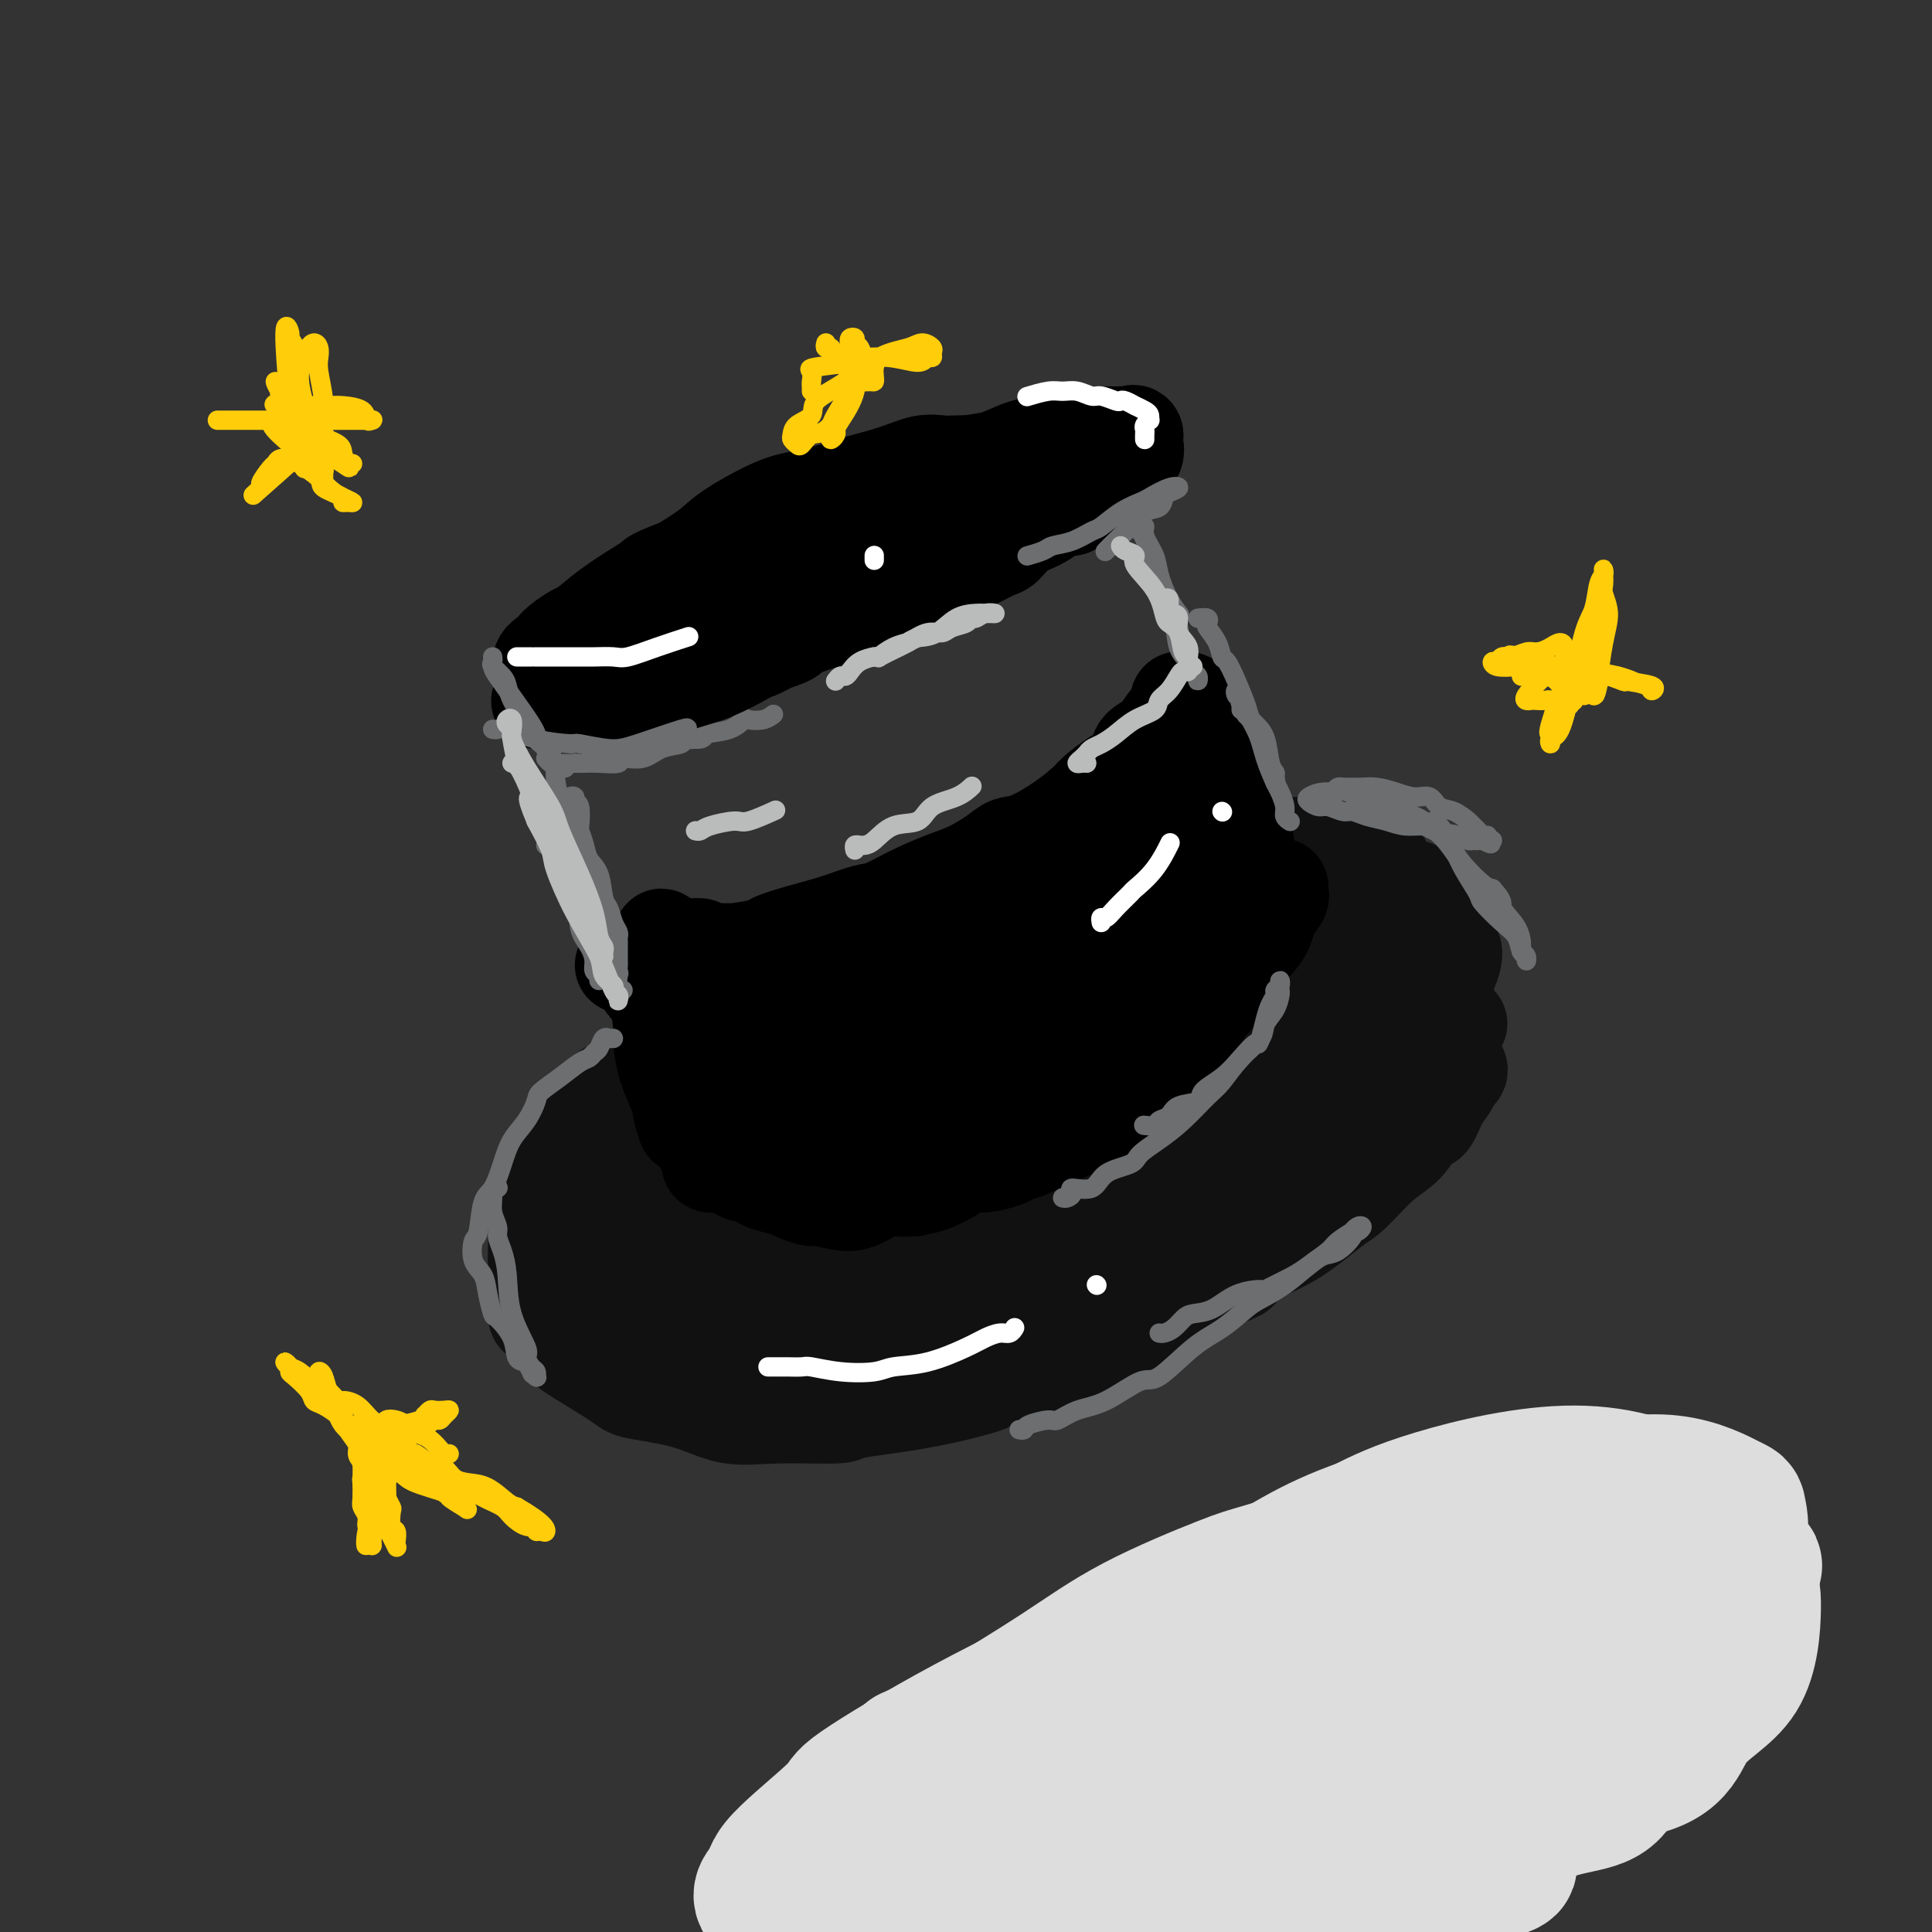 <svg viewBox='0 0 400 400' version='1.1' xmlns='http://www.w3.org/2000/svg' xmlns:xlink='http://www.w3.org/1999/xlink'><rect x="0" y="0" width="400" height="400" fill="#333333" stroke="none"/><g fill='none' stroke='rgb(17,17,17)' stroke-width='20' stroke-linecap='round' stroke-linejoin='round'><path d='M139,218c-0.304,-0.138 -0.607,-0.276 -1,0c-0.393,0.276 -0.875,0.965 -1,1c-0.125,0.035 0.108,-0.584 -1,0c-1.108,0.584 -3.555,2.370 -6,4c-2.445,1.630 -4.887,3.105 -6,4c-1.113,0.895 -0.897,1.211 -2,3c-1.103,1.789 -3.525,5.051 -5,8c-1.475,2.949 -2.003,5.587 -3,8c-0.997,2.413 -2.464,4.602 -3,6c-0.536,1.398 -0.142,2.003 0,3c0.142,0.997 0.032,2.384 0,4c-0.032,1.616 0.013,3.459 0,6c-0.013,2.541 -0.084,5.780 0,7c0.084,1.220 0.323,0.420 1,1c0.677,0.580 1.791,2.538 3,4c1.209,1.462 2.511,2.427 5,4c2.489,1.573 6.163,3.752 8,5c1.837,1.248 1.835,1.565 4,2c2.165,0.435 6.497,0.990 10,2c3.503,1.010 6.176,2.476 9,3c2.824,0.524 5.797,0.106 10,0c4.203,-0.106 9.635,0.100 12,0c2.365,-0.100 1.661,-0.508 4,-1c2.339,-0.492 7.720,-1.070 13,-2c5.280,-0.930 10.460,-2.212 13,-3c2.540,-0.788 2.440,-1.082 5,-2c2.560,-0.918 7.780,-2.459 13,-4'/><path d='M221,281c9.436,-2.714 9.026,-3.499 11,-5c1.974,-1.501 6.332,-3.719 9,-5c2.668,-1.281 3.646,-1.624 6,-3c2.354,-1.376 6.085,-3.785 10,-7c3.915,-3.215 8.013,-7.237 10,-9c1.987,-1.763 1.864,-1.268 4,-3c2.136,-1.732 6.532,-5.691 9,-8c2.468,-2.309 3.008,-2.969 4,-4c0.992,-1.031 2.438,-2.434 4,-4c1.562,-1.566 3.242,-3.295 4,-4c0.758,-0.705 0.593,-0.385 1,-1c0.407,-0.615 1.386,-2.163 2,-3c0.614,-0.837 0.865,-0.963 1,-1c0.135,-0.037 0.156,0.015 0,0c-0.156,-0.015 -0.489,-0.096 -1,0c-0.511,0.096 -1.200,0.369 -2,1c-0.800,0.631 -1.712,1.621 -3,3c-1.288,1.379 -2.953,3.148 -5,5c-2.047,1.852 -4.475,3.789 -6,5c-1.525,1.211 -2.148,1.697 -4,3c-1.852,1.303 -4.933,3.425 -7,5c-2.067,1.575 -3.122,2.605 -6,5c-2.878,2.395 -7.581,6.157 -10,8c-2.419,1.843 -2.556,1.767 -5,3c-2.444,1.233 -7.196,3.775 -11,6c-3.804,2.225 -6.659,4.132 -10,6c-3.341,1.868 -7.169,3.695 -10,5c-2.831,1.305 -4.666,2.087 -8,3c-3.334,0.913 -8.167,1.956 -13,3'/><path d='M195,285c-7.214,2.000 -14.750,3.999 -18,5c-3.250,1.001 -2.215,1.004 -5,1c-2.785,-0.004 -9.392,-0.015 -12,0c-2.608,0.015 -1.219,0.056 -3,0c-1.781,-0.056 -6.733,-0.209 -10,-1c-3.267,-0.791 -4.847,-2.221 -6,-3c-1.153,-0.779 -1.877,-0.907 -4,-2c-2.123,-1.093 -5.646,-3.149 -8,-5c-2.354,-1.851 -3.538,-3.495 -5,-5c-1.462,-1.505 -3.200,-2.872 -4,-4c-0.800,-1.128 -0.660,-2.019 -1,-3c-0.340,-0.981 -1.158,-2.053 -2,-3c-0.842,-0.947 -1.708,-1.767 -2,-3c-0.292,-1.233 -0.009,-2.877 0,-4c0.009,-1.123 -0.256,-1.724 0,-3c0.256,-1.276 1.032,-3.225 2,-5c0.968,-1.775 2.128,-3.375 3,-5c0.872,-1.625 1.458,-3.275 2,-4c0.542,-0.725 1.041,-0.526 2,-1c0.959,-0.474 2.377,-1.620 4,-3c1.623,-1.380 3.450,-2.995 5,-4c1.550,-1.005 2.823,-1.399 4,-2c1.177,-0.601 2.259,-1.408 3,-2c0.741,-0.592 1.142,-0.968 2,-1c0.858,-0.032 2.175,0.279 3,0c0.825,-0.279 1.159,-1.147 2,-2c0.841,-0.853 2.188,-1.691 3,-2c0.812,-0.309 1.089,-0.088 1,0c-0.089,0.088 -0.545,0.044 -1,0'/><path d='M150,224c4.234,-2.727 0.818,-1.044 -1,0c-1.818,1.044 -2.038,1.451 -3,2c-0.962,0.549 -2.665,1.242 -4,2c-1.335,0.758 -2.303,1.580 -3,2c-0.697,0.420 -1.122,0.437 -2,1c-0.878,0.563 -2.208,1.672 -4,3c-1.792,1.328 -4.046,2.874 -5,4c-0.954,1.126 -0.609,1.833 -1,3c-0.391,1.167 -1.519,2.796 -3,5c-1.481,2.204 -3.315,4.983 -4,7c-0.685,2.017 -0.222,3.271 0,5c0.222,1.729 0.202,3.932 0,5c-0.202,1.068 -0.585,0.999 0,2c0.585,1.001 2.140,3.072 3,5c0.860,1.928 1.026,3.715 2,5c0.974,1.285 2.755,2.069 4,3c1.245,0.931 1.953,2.008 3,3c1.047,0.992 2.432,1.898 5,3c2.568,1.102 6.319,2.401 8,3c1.681,0.599 1.293,0.498 3,1c1.707,0.502 5.510,1.608 8,2c2.490,0.392 3.666,0.072 8,0c4.334,-0.072 11.827,0.104 16,0c4.173,-0.104 5.027,-0.489 6,-1c0.973,-0.511 2.066,-1.149 5,-2c2.934,-0.851 7.708,-1.914 12,-3c4.292,-1.086 8.100,-2.194 10,-3c1.900,-0.806 1.891,-1.309 4,-2c2.109,-0.691 6.337,-1.571 10,-3c3.663,-1.429 6.761,-3.408 10,-5c3.239,-1.592 6.620,-2.796 10,-4'/><path d='M247,267c12.259,-4.323 9.407,-3.630 9,-4c-0.407,-0.370 1.632,-1.804 4,-3c2.368,-1.196 5.064,-2.156 8,-4c2.936,-1.844 6.113,-4.572 8,-6c1.887,-1.428 2.483,-1.556 4,-3c1.517,-1.444 3.953,-4.203 6,-6c2.047,-1.797 3.704,-2.631 5,-4c1.296,-1.369 2.231,-3.274 3,-4c0.769,-0.726 1.372,-0.275 2,-1c0.628,-0.725 1.279,-2.628 2,-4c0.721,-1.372 1.511,-2.215 2,-3c0.489,-0.785 0.678,-1.514 1,-2c0.322,-0.486 0.777,-0.729 1,-1c0.223,-0.271 0.213,-0.568 0,-1c-0.213,-0.432 -0.629,-0.997 -1,-1c-0.371,-0.003 -0.698,0.556 -1,1c-0.302,0.444 -0.580,0.774 -1,1c-0.420,0.226 -0.980,0.350 -2,1c-1.020,0.650 -2.498,1.827 -4,3c-1.502,1.173 -3.028,2.341 -5,4c-1.972,1.659 -4.390,3.810 -6,5c-1.610,1.190 -2.412,1.419 -4,3c-1.588,1.581 -3.962,4.514 -7,7c-3.038,2.486 -6.739,4.525 -9,6c-2.261,1.475 -3.081,2.387 -6,4c-2.919,1.613 -7.937,3.927 -12,6c-4.063,2.073 -7.171,3.904 -9,5c-1.829,1.096 -2.380,1.456 -5,3c-2.620,1.544 -7.310,4.272 -12,7'/><path d='M218,276c-7.754,4.126 -8.139,3.942 -11,5c-2.861,1.058 -8.196,3.359 -11,4c-2.804,0.641 -3.075,-0.378 -5,0c-1.925,0.378 -5.505,2.153 -9,3c-3.495,0.847 -6.907,0.767 -9,1c-2.093,0.233 -2.868,0.778 -5,1c-2.132,0.222 -5.620,0.122 -8,0c-2.380,-0.122 -3.651,-0.266 -6,-1c-2.349,-0.734 -5.775,-2.057 -8,-3c-2.225,-0.943 -3.248,-1.506 -4,-2c-0.752,-0.494 -1.232,-0.919 -2,-2c-0.768,-1.081 -1.824,-2.817 -3,-4c-1.176,-1.183 -2.473,-1.814 -4,-3c-1.527,-1.186 -3.284,-2.927 -4,-4c-0.716,-1.073 -0.392,-1.479 -1,-3c-0.608,-1.521 -2.150,-4.157 -3,-6c-0.850,-1.843 -1.009,-2.894 -1,-4c0.009,-1.106 0.184,-2.268 0,-3c-0.184,-0.732 -0.729,-1.033 -1,-2c-0.271,-0.967 -0.268,-2.600 0,-4c0.268,-1.400 0.800,-2.567 1,-4c0.200,-1.433 0.068,-3.131 1,-5c0.932,-1.869 2.929,-3.908 4,-5c1.071,-1.092 1.217,-1.238 2,-2c0.783,-0.762 2.202,-2.141 3,-3c0.798,-0.859 0.973,-1.197 2,-2c1.027,-0.803 2.904,-2.071 4,-3c1.096,-0.929 1.410,-1.519 2,-2c0.590,-0.481 1.454,-0.852 2,-1c0.546,-0.148 0.773,-0.074 1,0'/><path d='M145,222c2.702,-2.180 1.456,-1.131 1,-1c-0.456,0.131 -0.121,-0.655 0,-1c0.121,-0.345 0.029,-0.249 0,0c-0.029,0.249 0.005,0.652 0,1c-0.005,0.348 -0.048,0.641 0,1c0.048,0.359 0.186,0.782 0,1c-0.186,0.218 -0.695,0.230 -1,1c-0.305,0.770 -0.407,2.299 -1,4c-0.593,1.701 -1.678,3.575 -2,5c-0.322,1.425 0.120,2.401 0,3c-0.120,0.599 -0.803,0.822 -1,2c-0.197,1.178 0.093,3.311 0,5c-0.093,1.689 -0.570,2.933 -1,5c-0.430,2.067 -0.812,4.956 -1,7c-0.188,2.044 -0.183,3.242 0,4c0.183,0.758 0.544,1.076 1,2c0.456,0.924 1.008,2.453 2,4c0.992,1.547 2.423,3.112 4,5c1.577,1.888 3.301,4.099 4,5c0.699,0.901 0.372,0.491 2,1c1.628,0.509 5.211,1.938 8,3c2.789,1.062 4.784,1.758 8,2c3.216,0.242 7.652,0.029 10,0c2.348,-0.029 2.609,0.126 5,0c2.391,-0.126 6.913,-0.534 10,-1c3.087,-0.466 4.739,-0.990 11,-3c6.261,-2.010 17.130,-5.505 28,-9'/><path d='M232,268c8.191,-2.366 4.170,-1.780 6,-3c1.830,-1.220 9.511,-4.245 13,-6c3.489,-1.755 2.784,-2.239 5,-4c2.216,-1.761 7.352,-4.798 12,-8c4.648,-3.202 8.807,-6.568 12,-10c3.193,-3.432 5.419,-6.928 7,-9c1.581,-2.072 2.517,-2.719 4,-4c1.483,-1.281 3.511,-3.194 5,-5c1.489,-1.806 2.438,-3.504 3,-4c0.562,-0.496 0.738,0.209 1,0c0.262,-0.209 0.609,-1.334 1,-2c0.391,-0.666 0.827,-0.873 1,-1c0.173,-0.127 0.083,-0.174 0,0c-0.083,0.174 -0.158,0.571 -1,1c-0.842,0.429 -2.449,0.891 -4,2c-1.551,1.109 -3.045,2.863 -4,4c-0.955,1.137 -1.373,1.655 -3,3c-1.627,1.345 -4.465,3.517 -7,5c-2.535,1.483 -4.768,2.277 -8,4c-3.232,1.723 -7.464,4.374 -9,5c-1.536,0.626 -0.376,-0.773 -4,1c-3.624,1.773 -12.033,6.717 -16,9c-3.967,2.283 -3.490,1.903 -6,3c-2.510,1.097 -8.005,3.670 -11,5c-2.995,1.330 -3.490,1.417 -6,2c-2.510,0.583 -7.033,1.661 -11,3c-3.967,1.339 -7.376,2.937 -11,4c-3.624,1.063 -7.464,1.589 -10,2c-2.536,0.411 -3.768,0.705 -5,1'/><path d='M186,266c-9.967,3.069 -7.883,2.242 -9,2c-1.117,-0.242 -5.434,0.102 -9,0c-3.566,-0.102 -6.382,-0.650 -8,-1c-1.618,-0.350 -2.038,-0.500 -4,-1c-1.962,-0.500 -5.465,-1.348 -8,-2c-2.535,-0.652 -4.102,-1.108 -6,-2c-1.898,-0.892 -4.129,-2.221 -5,-3c-0.871,-0.779 -0.384,-1.010 -1,-2c-0.616,-0.990 -2.337,-2.741 -3,-5c-0.663,-2.259 -0.269,-5.025 0,-7c0.269,-1.975 0.413,-3.158 1,-5c0.587,-1.842 1.615,-4.344 3,-7c1.385,-2.656 3.125,-5.468 5,-8c1.875,-2.532 3.886,-4.784 5,-6c1.114,-1.216 1.331,-1.395 2,-2c0.669,-0.605 1.791,-1.637 3,-2c1.209,-0.363 2.507,-0.058 3,0c0.493,0.058 0.182,-0.130 0,0c-0.182,0.130 -0.235,0.578 0,1c0.235,0.422 0.758,0.819 1,1c0.242,0.181 0.205,0.146 0,2c-0.205,1.854 -0.576,5.595 -1,8c-0.424,2.405 -0.900,3.473 -1,4c-0.100,0.527 0.175,0.512 0,2c-0.175,1.488 -0.799,4.479 -1,6c-0.201,1.521 0.022,1.573 0,3c-0.022,1.427 -0.291,4.231 0,6c0.291,1.769 1.140,2.505 2,4c0.860,1.495 1.732,3.749 3,5c1.268,1.251 2.934,1.500 4,2c1.066,0.500 1.533,1.250 2,2'/><path d='M164,261c3.626,2.423 7.189,1.980 9,2c1.811,0.020 1.868,0.504 4,1c2.132,0.496 6.337,1.005 10,1c3.663,-0.005 6.782,-0.524 10,-1c3.218,-0.476 6.534,-0.910 11,-2c4.466,-1.090 10.082,-2.837 13,-4c2.918,-1.163 3.138,-1.743 6,-3c2.862,-1.257 8.364,-3.190 13,-5c4.636,-1.810 8.404,-3.497 13,-6c4.596,-2.503 10.020,-5.821 13,-8c2.980,-2.179 3.518,-3.218 6,-5c2.482,-1.782 6.910,-4.307 10,-7c3.090,-2.693 4.843,-5.555 7,-8c2.157,-2.445 4.718,-4.472 6,-6c1.282,-1.528 1.284,-2.557 2,-4c0.716,-1.443 2.146,-3.301 3,-5c0.854,-1.699 1.131,-3.240 1,-4c-0.131,-0.760 -0.671,-0.741 -1,-1c-0.329,-0.259 -0.448,-0.798 -1,-1c-0.552,-0.202 -1.535,-0.067 -2,0c-0.465,0.067 -0.410,0.066 -1,0c-0.590,-0.066 -1.825,-0.196 -3,0c-1.175,0.196 -2.290,0.717 -3,1c-0.710,0.283 -1.015,0.329 -2,1c-0.985,0.671 -2.648,1.968 -4,3c-1.352,1.032 -2.391,1.798 -4,3c-1.609,1.202 -3.787,2.839 -5,4c-1.213,1.161 -1.459,1.847 -3,3c-1.541,1.153 -4.376,2.772 -7,5c-2.624,2.228 -5.035,5.065 -7,7c-1.965,1.935 -3.482,2.967 -5,4'/><path d='M253,226c-6.782,5.710 -5.238,4.985 -7,6c-1.762,1.015 -6.830,3.769 -11,6c-4.170,2.231 -7.442,3.939 -9,5c-1.558,1.061 -1.402,1.475 -4,3c-2.598,1.525 -7.951,4.163 -12,6c-4.049,1.837 -6.794,2.875 -10,4c-3.206,1.125 -6.874,2.337 -9,3c-2.126,0.663 -2.711,0.779 -5,1c-2.289,0.221 -6.284,0.549 -9,1c-2.716,0.451 -4.154,1.025 -7,1c-2.846,-0.025 -7.099,-0.648 -9,-1c-1.901,-0.352 -1.452,-0.434 -3,-1c-1.548,-0.566 -5.095,-1.615 -8,-3c-2.905,-1.385 -5.167,-3.107 -7,-5c-1.833,-1.893 -3.237,-3.958 -4,-5c-0.763,-1.042 -0.885,-1.061 -1,-2c-0.115,-0.939 -0.224,-2.796 -1,-4c-0.776,-1.204 -2.218,-1.754 -3,-3c-0.782,-1.246 -0.903,-3.189 -1,-4c-0.097,-0.811 -0.170,-0.491 -1,-1c-0.830,-0.509 -2.417,-1.848 -3,-3c-0.583,-1.152 -0.161,-2.115 0,-2c0.161,0.115 0.062,1.310 0,2c-0.062,0.690 -0.088,0.875 0,1c0.088,0.125 0.289,0.191 1,1c0.711,0.809 1.933,2.361 3,4c1.067,1.639 1.980,3.364 4,6c2.020,2.636 5.149,6.182 7,8c1.851,1.818 2.426,1.909 3,2'/><path d='M147,252c4.411,4.384 6.439,4.342 9,5c2.561,0.658 5.655,2.014 9,3c3.345,0.986 6.940,1.602 9,2c2.060,0.398 2.585,0.579 5,1c2.415,0.421 6.722,1.082 11,1c4.278,-0.082 8.529,-0.907 11,-1c2.471,-0.093 3.164,0.547 6,0c2.836,-0.547 7.815,-2.280 12,-4c4.185,-1.720 7.575,-3.429 11,-5c3.425,-1.571 6.885,-3.006 9,-4c2.115,-0.994 2.885,-1.546 5,-3c2.115,-1.454 5.574,-3.810 9,-6c3.426,-2.190 6.819,-4.214 10,-7c3.181,-2.786 6.151,-6.333 8,-8c1.849,-1.667 2.576,-1.455 4,-3c1.424,-1.545 3.544,-4.846 5,-7c1.456,-2.154 2.247,-3.160 3,-5c0.753,-1.840 1.467,-4.514 2,-6c0.533,-1.486 0.885,-1.784 1,-3c0.115,-1.216 -0.007,-3.350 0,-5c0.007,-1.650 0.142,-2.814 0,-4c-0.142,-1.186 -0.560,-2.392 -1,-3c-0.440,-0.608 -0.903,-0.619 -1,-1c-0.097,-0.381 0.170,-1.132 0,-2c-0.170,-0.868 -0.778,-1.851 -1,-2c-0.222,-0.149 -0.060,0.537 0,1c0.060,0.463 0.017,0.704 0,1c-0.017,0.296 -0.009,0.648 0,1'/><path d='M283,188c-0.725,-1.890 -1.036,0.384 -1,2c0.036,1.616 0.420,2.574 0,4c-0.420,1.426 -1.642,3.320 -2,4c-0.358,0.680 0.150,0.145 0,1c-0.150,0.855 -0.958,3.098 -2,5c-1.042,1.902 -2.318,3.462 -3,5c-0.682,1.538 -0.770,3.056 -1,4c-0.230,0.944 -0.603,1.316 -1,2c-0.397,0.684 -0.817,1.680 -2,3c-1.183,1.320 -3.130,2.964 -4,4c-0.870,1.036 -0.662,1.464 -1,2c-0.338,0.536 -1.222,1.182 -2,2c-0.778,0.818 -1.450,1.809 -1,2c0.450,0.191 2.021,-0.418 3,-1c0.979,-0.582 1.365,-1.136 3,-2c1.635,-0.864 4.518,-2.038 6,-3c1.482,-0.962 1.562,-1.711 3,-3c1.438,-1.289 4.234,-3.118 6,-5c1.766,-1.882 2.500,-3.819 4,-6c1.500,-2.181 3.764,-4.608 5,-6c1.236,-1.392 1.445,-1.750 2,-3c0.555,-1.250 1.456,-3.394 2,-5c0.544,-1.606 0.731,-2.674 0,-4c-0.731,-1.326 -2.380,-2.908 -3,-4c-0.620,-1.092 -0.210,-1.693 -1,-2c-0.790,-0.307 -2.779,-0.319 -4,-1c-1.221,-0.681 -1.675,-2.029 -3,-3c-1.325,-0.971 -3.521,-1.563 -5,-2c-1.479,-0.437 -2.239,-0.718 -3,-1'/><path d='M278,177c-3.239,-1.618 -3.336,-1.165 -5,-1c-1.664,0.165 -4.894,0.040 -7,0c-2.106,-0.040 -3.086,0.003 -4,0c-0.914,-0.003 -1.761,-0.052 -3,0c-1.239,0.052 -2.870,0.204 -5,0c-2.130,-0.204 -4.760,-0.763 -6,-1c-1.240,-0.237 -1.090,-0.151 -2,0c-0.910,0.151 -2.880,0.366 -5,1c-2.120,0.634 -4.389,1.685 -6,2c-1.611,0.315 -2.563,-0.108 -3,0c-0.437,0.108 -0.360,0.747 -1,1c-0.640,0.253 -1.996,0.120 -2,0c-0.004,-0.120 1.344,-0.227 2,0c0.656,0.227 0.619,0.789 1,1c0.381,0.211 1.179,0.069 3,0c1.821,-0.069 4.663,-0.067 6,0c1.337,0.067 1.168,0.200 3,0c1.832,-0.200 5.664,-0.733 8,-1c2.336,-0.267 3.177,-0.267 6,0c2.823,0.267 7.628,0.802 10,1c2.372,0.198 2.310,0.060 3,0c0.690,-0.060 2.131,-0.042 4,0c1.869,0.042 4.167,0.109 6,1c1.833,0.891 3.202,2.607 4,3c0.798,0.393 1.026,-0.538 2,0c0.974,0.538 2.694,2.546 4,4c1.306,1.454 2.198,2.353 3,3c0.802,0.647 1.515,1.042 2,2c0.485,0.958 0.743,2.479 1,4'/><path d='M297,197c2.651,3.140 1.277,2.992 1,4c-0.277,1.008 0.542,3.174 1,4c0.458,0.826 0.556,0.313 0,2c-0.556,1.687 -1.766,5.574 -2,7c-0.234,1.426 0.509,0.390 0,1c-0.509,0.610 -2.269,2.867 -3,4c-0.731,1.133 -0.434,1.144 -1,2c-0.566,0.856 -1.995,2.558 -3,4c-1.005,1.442 -1.587,2.622 -2,3c-0.413,0.378 -0.658,-0.048 -1,0c-0.342,0.048 -0.782,0.568 -1,1c-0.218,0.432 -0.214,0.774 0,-1c0.214,-1.774 0.636,-5.664 1,-7c0.364,-1.336 0.669,-0.119 1,-3c0.331,-2.881 0.689,-9.858 1,-13c0.311,-3.142 0.574,-2.447 1,-4c0.426,-1.553 1.016,-5.355 1,-7c-0.016,-1.645 -0.638,-1.132 -1,-2c-0.362,-0.868 -0.465,-3.116 -1,-5c-0.535,-1.884 -1.500,-3.405 -2,-5c-0.500,-1.595 -0.533,-3.265 -1,-4c-0.467,-0.735 -1.368,-0.537 -2,-1c-0.632,-0.463 -0.995,-1.588 -2,-2c-1.005,-0.412 -2.651,-0.110 -4,0c-1.349,0.110 -2.400,0.030 -3,0c-0.600,-0.030 -0.748,-0.008 -1,0c-0.252,0.008 -0.606,0.002 -2,0c-1.394,-0.002 -3.827,-0.001 -5,0c-1.173,0.001 -1.087,0.000 -1,0'/><path d='M266,175c-3.413,-0.465 -1.945,-0.126 -2,0c-0.055,0.126 -1.632,0.040 -2,0c-0.368,-0.040 0.474,-0.033 1,0c0.526,0.033 0.736,0.092 1,0c0.264,-0.092 0.583,-0.335 1,0c0.417,0.335 0.932,1.246 2,2c1.068,0.754 2.689,1.350 4,2c1.311,0.650 2.313,1.354 3,2c0.687,0.646 1.058,1.233 2,2c0.942,0.767 2.454,1.714 4,3c1.546,1.286 3.124,2.912 4,4c0.876,1.088 1.048,1.639 2,3c0.952,1.361 2.683,3.531 4,5c1.317,1.469 2.220,2.235 3,4c0.780,1.765 1.436,4.528 2,6c0.564,1.472 1.034,1.655 1,3c-0.034,1.345 -0.572,3.854 -1,6c-0.428,2.146 -0.744,3.930 -2,6c-1.256,2.070 -3.450,4.424 -5,6c-1.550,1.576 -2.456,2.372 -3,3c-0.544,0.628 -0.725,1.088 -2,2c-1.275,0.912 -3.644,2.275 -6,4c-2.356,1.725 -4.700,3.811 -6,5c-1.300,1.189 -1.555,1.482 -3,2c-1.445,0.518 -4.078,1.263 -6,2c-1.922,0.737 -3.133,1.468 -4,2c-0.867,0.532 -1.391,0.866 -2,1c-0.609,0.134 -1.305,0.067 -2,0'/><path d='M254,250c-4.714,2.476 -2.000,0.667 -1,0c1.000,-0.667 0.286,-0.190 0,0c-0.286,0.190 -0.143,0.095 0,0'/></g>
<g fill='none' stroke='rgb(0,0,0)' stroke-width='20' stroke-linecap='round' stroke-linejoin='round'><path d='M164,206c0.089,0.002 0.177,0.004 0,0c-0.177,-0.004 -0.620,-0.013 -1,0c-0.380,0.013 -0.698,0.049 -1,0c-0.302,-0.049 -0.588,-0.181 -1,0c-0.412,0.181 -0.950,0.677 -1,1c-0.050,0.323 0.389,0.473 0,1c-0.389,0.527 -1.607,1.429 -2,2c-0.393,0.571 0.039,0.809 0,1c-0.039,0.191 -0.547,0.335 -1,1c-0.453,0.665 -0.849,1.850 -1,3c-0.151,1.150 -0.055,2.265 0,3c0.055,0.735 0.070,1.091 0,2c-0.070,0.909 -0.226,2.372 0,4c0.226,1.628 0.833,3.423 1,5c0.167,1.577 -0.106,2.937 0,4c0.106,1.063 0.591,1.829 1,3c0.409,1.171 0.741,2.747 1,4c0.259,1.253 0.444,2.182 1,3c0.556,0.818 1.483,1.524 2,2c0.517,0.476 0.623,0.720 1,1c0.377,0.280 1.023,0.595 2,1c0.977,0.405 2.285,0.900 3,1c0.715,0.100 0.838,-0.194 2,0c1.162,0.194 3.364,0.875 5,1c1.636,0.125 2.707,-0.307 4,-1c1.293,-0.693 2.810,-1.648 4,-2c1.190,-0.352 2.054,-0.101 3,0c0.946,0.101 1.973,0.050 3,0'/><path d='M189,246c2.864,-0.600 3.023,-0.598 4,-1c0.977,-0.402 2.770,-1.206 4,-2c1.230,-0.794 1.896,-1.578 3,-2c1.104,-0.422 2.646,-0.482 4,-1c1.354,-0.518 2.518,-1.493 4,-2c1.482,-0.507 3.280,-0.546 4,-1c0.720,-0.454 0.360,-1.324 1,-2c0.640,-0.676 2.278,-1.156 4,-2c1.722,-0.844 3.526,-2.050 5,-3c1.474,-0.950 2.616,-1.644 3,-2c0.384,-0.356 0.008,-0.375 1,-1c0.992,-0.625 3.350,-1.856 5,-3c1.650,-1.144 2.591,-2.200 4,-3c1.409,-0.800 3.287,-1.345 4,-2c0.713,-0.655 0.260,-1.419 1,-2c0.740,-0.581 2.672,-0.977 4,-2c1.328,-1.023 2.051,-2.672 3,-4c0.949,-1.328 2.123,-2.334 3,-3c0.877,-0.666 1.456,-0.993 2,-2c0.544,-1.007 1.053,-2.696 2,-4c0.947,-1.304 2.332,-2.225 3,-3c0.668,-0.775 0.617,-1.406 1,-2c0.383,-0.594 1.199,-1.153 2,-2c0.801,-0.847 1.589,-1.983 2,-3c0.411,-1.017 0.447,-1.916 1,-3c0.553,-1.084 1.622,-2.352 2,-3c0.378,-0.648 0.063,-0.674 0,-1c-0.063,-0.326 0.125,-0.950 0,-1c-0.125,-0.050 -0.562,0.475 -1,1'/><path d='M264,185c2.675,-3.974 -0.637,1.093 -2,3c-1.363,1.907 -0.778,0.656 -1,1c-0.222,0.344 -1.252,2.283 -2,3c-0.748,0.717 -1.214,0.210 -2,1c-0.786,0.790 -1.894,2.875 -3,5c-1.106,2.125 -2.211,4.288 -4,6c-1.789,1.712 -4.260,2.973 -5,4c-0.740,1.027 0.253,1.822 -1,3c-1.253,1.178 -4.751,2.741 -7,4c-2.249,1.259 -3.250,2.213 -5,4c-1.750,1.787 -4.248,4.405 -6,6c-1.752,1.595 -2.757,2.167 -4,3c-1.243,0.833 -2.724,1.927 -5,3c-2.276,1.073 -5.349,2.123 -8,3c-2.651,0.877 -4.881,1.579 -6,2c-1.119,0.421 -1.127,0.560 -3,1c-1.873,0.440 -5.609,1.180 -8,2c-2.391,0.820 -3.436,1.721 -5,2c-1.564,0.279 -3.648,-0.064 -5,0c-1.352,0.064 -1.973,0.536 -3,1c-1.027,0.464 -2.461,0.920 -4,1c-1.539,0.080 -3.182,-0.215 -5,0c-1.818,0.215 -3.809,0.941 -6,1c-2.191,0.059 -4.581,-0.548 -6,-1c-1.419,-0.452 -1.868,-0.749 -2,-1c-0.132,-0.251 0.054,-0.454 -1,-1c-1.054,-0.546 -3.349,-1.434 -4,-2c-0.651,-0.566 0.341,-0.812 0,-1c-0.341,-0.188 -2.015,-0.320 -3,-1c-0.985,-0.680 -1.281,-1.909 -2,-3c-0.719,-1.091 -1.859,-2.046 -3,-3'/><path d='M143,231c-1.464,-1.538 -1.125,-1.385 -1,-2c0.125,-0.615 0.036,-2.000 0,-3c-0.036,-1.000 -0.017,-1.616 0,-2c0.017,-0.384 0.033,-0.536 0,-1c-0.033,-0.464 -0.115,-1.239 0,-2c0.115,-0.761 0.427,-1.509 1,-3c0.573,-1.491 1.406,-3.724 2,-5c0.594,-1.276 0.947,-1.595 1,-2c0.053,-0.405 -0.196,-0.898 0,-1c0.196,-0.102 0.837,0.186 1,0c0.163,-0.186 -0.153,-0.845 0,-1c0.153,-0.155 0.773,0.196 1,0c0.227,-0.196 0.060,-0.938 0,-1c-0.060,-0.062 -0.013,0.556 0,1c0.013,0.444 -0.008,0.713 0,1c0.008,0.287 0.045,0.591 0,1c-0.045,0.409 -0.170,0.923 0,2c0.170,1.077 0.637,2.718 1,4c0.363,1.282 0.623,2.206 1,3c0.377,0.794 0.870,1.459 1,2c0.130,0.541 -0.104,0.958 0,2c0.104,1.042 0.547,2.710 1,4c0.453,1.290 0.915,2.201 1,3c0.085,0.799 -0.208,1.484 0,2c0.208,0.516 0.917,0.862 1,1c0.083,0.138 -0.458,0.069 -1,0'/><path d='M153,234c0.897,3.870 0.640,0.546 0,-1c-0.640,-1.546 -1.663,-1.316 -2,-2c-0.337,-0.684 0.011,-2.284 0,-3c-0.011,-0.716 -0.380,-0.547 -1,-1c-0.620,-0.453 -1.491,-1.528 -2,-3c-0.509,-1.472 -0.657,-3.342 -1,-5c-0.343,-1.658 -0.879,-3.105 -1,-4c-0.121,-0.895 0.175,-1.237 0,-2c-0.175,-0.763 -0.821,-1.947 -1,-3c-0.179,-1.053 0.109,-1.974 0,-3c-0.109,-1.026 -0.617,-2.158 -1,-3c-0.383,-0.842 -0.642,-1.393 -1,-2c-0.358,-0.607 -0.814,-1.269 -1,-2c-0.186,-0.731 -0.103,-1.530 0,-2c0.103,-0.470 0.224,-0.610 0,-1c-0.224,-0.390 -0.793,-1.030 -1,-1c-0.207,0.030 -0.052,0.731 0,1c0.052,0.269 -0.000,0.107 0,1c0.000,0.893 0.053,2.840 0,4c-0.053,1.160 -0.211,1.532 0,2c0.211,0.468 0.792,1.031 1,3c0.208,1.969 0.042,5.346 0,7c-0.042,1.654 0.038,1.587 0,3c-0.038,1.413 -0.196,4.307 0,6c0.196,1.693 0.745,2.187 1,3c0.255,0.813 0.216,1.947 0,2c-0.216,0.053 -0.608,-0.973 -1,-2'/><path d='M142,226c-0.117,3.229 -0.410,-3.200 -1,-6c-0.590,-2.800 -1.478,-1.973 -2,-3c-0.522,-1.027 -0.680,-3.908 -1,-6c-0.320,-2.092 -0.804,-3.397 -1,-5c-0.196,-1.603 -0.105,-3.506 0,-4c0.105,-0.494 0.225,0.421 0,0c-0.225,-0.421 -0.796,-2.176 -1,-3c-0.204,-0.824 -0.040,-0.716 0,-1c0.040,-0.284 -0.042,-0.961 0,-1c0.042,-0.039 0.210,0.558 0,1c-0.210,0.442 -0.799,0.727 -1,1c-0.201,0.273 -0.016,0.532 0,1c0.016,0.468 -0.137,1.145 0,2c0.137,0.855 0.565,1.887 1,4c0.435,2.113 0.877,5.305 1,7c0.123,1.695 -0.073,1.891 0,3c0.073,1.109 0.416,3.132 1,5c0.584,1.868 1.411,3.582 2,5c0.589,1.418 0.942,2.539 1,3c0.058,0.461 -0.180,0.261 0,1c0.180,0.739 0.777,2.416 1,3c0.223,0.584 0.072,0.076 0,0c-0.072,-0.076 -0.066,0.281 0,0c0.066,-0.281 0.193,-1.199 0,-3c-0.193,-1.801 -0.706,-4.485 -1,-6c-0.294,-1.515 -0.370,-1.861 -1,-5c-0.630,-3.139 -1.815,-9.069 -3,-15'/><path d='M137,204c-0.774,-5.084 -0.207,-3.293 0,-3c0.207,0.293 0.056,-0.910 0,-2c-0.056,-1.090 -0.016,-2.065 0,-3c0.016,-0.935 0.007,-1.830 0,-2c-0.007,-0.170 -0.014,0.384 0,1c0.014,0.616 0.049,1.294 0,2c-0.049,0.706 -0.183,1.439 0,3c0.183,1.561 0.681,3.949 1,6c0.319,2.051 0.457,3.764 1,6c0.543,2.236 1.491,4.994 2,7c0.509,2.006 0.580,3.258 1,5c0.420,1.742 1.188,3.972 2,6c0.812,2.028 1.668,3.853 2,5c0.332,1.147 0.141,1.618 0,2c-0.141,0.382 -0.231,0.677 0,1c0.231,0.323 0.783,0.675 1,1c0.217,0.325 0.099,0.622 0,1c-0.099,0.378 -0.178,0.836 0,1c0.178,0.164 0.615,0.034 1,0c0.385,-0.034 0.719,0.029 1,0c0.281,-0.029 0.509,-0.151 1,0c0.491,0.151 1.246,0.576 2,1'/><path d='M152,242c1.349,0.858 1.721,1.004 2,1c0.279,-0.004 0.466,-0.159 1,0c0.534,0.159 1.415,0.631 2,1c0.585,0.369 0.874,0.635 2,1c1.126,0.365 3.089,0.830 4,1c0.911,0.170 0.769,0.046 2,0c1.231,-0.046 3.836,-0.015 5,0c1.164,0.015 0.887,0.015 2,0c1.113,-0.015 3.616,-0.045 5,0c1.384,0.045 1.650,0.166 3,0c1.350,-0.166 3.783,-0.618 5,-1c1.217,-0.382 1.219,-0.695 2,-1c0.781,-0.305 2.343,-0.603 4,-1c1.657,-0.397 3.410,-0.894 4,-1c0.590,-0.106 0.016,0.179 1,0c0.984,-0.179 3.526,-0.821 5,-1c1.474,-0.179 1.880,0.104 3,0c1.120,-0.104 2.954,-0.594 4,-1c1.046,-0.406 1.302,-0.726 2,-1c0.698,-0.274 1.836,-0.502 3,-1c1.164,-0.498 2.353,-1.267 4,-2c1.647,-0.733 3.753,-1.431 5,-2c1.247,-0.569 1.635,-1.010 2,-1c0.365,0.010 0.708,0.470 2,0c1.292,-0.470 3.535,-1.869 5,-3c1.465,-1.131 2.152,-1.994 3,-3c0.848,-1.006 1.857,-2.153 3,-3c1.143,-0.847 2.420,-1.392 3,-2c0.580,-0.608 0.464,-1.279 1,-2c0.536,-0.721 1.725,-1.492 3,-3c1.275,-1.508 2.638,-3.754 4,-6'/><path d='M248,211c2.767,-3.257 1.186,-1.900 1,-2c-0.186,-0.100 1.025,-1.655 2,-3c0.975,-1.345 1.715,-2.478 2,-3c0.285,-0.522 0.114,-0.433 0,-1c-0.114,-0.567 -0.170,-1.790 0,-3c0.170,-1.210 0.567,-2.407 1,-3c0.433,-0.593 0.900,-0.581 1,-1c0.100,-0.419 -0.169,-1.267 0,-2c0.169,-0.733 0.777,-1.351 1,-2c0.223,-0.649 0.061,-1.329 0,-2c-0.061,-0.671 -0.019,-1.333 0,-2c0.019,-0.667 0.016,-1.339 0,-2c-0.016,-0.661 -0.047,-1.312 0,-2c0.047,-0.688 0.170,-1.412 0,-2c-0.170,-0.588 -0.634,-1.040 -1,-2c-0.366,-0.960 -0.634,-2.429 -1,-4c-0.366,-1.571 -0.830,-3.244 -1,-4c-0.170,-0.756 -0.046,-0.597 0,-1c0.046,-0.403 0.013,-1.370 0,-2c-0.013,-0.630 -0.005,-0.925 0,-1c0.005,-0.075 0.008,0.068 0,0c-0.008,-0.068 -0.027,-0.348 0,0c0.027,0.348 0.101,1.323 0,2c-0.101,0.677 -0.378,1.054 0,2c0.378,0.946 1.411,2.460 2,4c0.589,1.540 0.736,3.107 1,4c0.264,0.893 0.647,1.112 1,2c0.353,0.888 0.677,2.444 1,4'/><path d='M258,185c0.938,3.259 0.784,2.907 1,3c0.216,0.093 0.801,0.632 1,1c0.199,0.368 0.013,0.564 0,0c-0.013,-0.564 0.148,-1.887 0,-3c-0.148,-1.113 -0.604,-2.014 -1,-4c-0.396,-1.986 -0.733,-5.057 -1,-7c-0.267,-1.943 -0.463,-2.758 -1,-4c-0.537,-1.242 -1.415,-2.912 -2,-5c-0.585,-2.088 -0.876,-4.594 -2,-7c-1.124,-2.406 -3.080,-4.712 -4,-6c-0.920,-1.288 -0.804,-1.557 -1,-2c-0.196,-0.443 -0.704,-1.058 -1,-2c-0.296,-0.942 -0.382,-2.210 -1,-3c-0.618,-0.790 -1.770,-1.101 -2,-1c-0.230,0.101 0.462,0.613 1,1c0.538,0.387 0.924,0.648 1,1c0.076,0.352 -0.156,0.794 0,1c0.156,0.206 0.700,0.177 1,1c0.300,0.823 0.357,2.497 1,4c0.643,1.503 1.873,2.836 3,5c1.127,2.164 2.149,5.160 3,8c0.851,2.840 1.529,5.526 2,7c0.471,1.474 0.736,1.737 1,2'/><path d='M257,175c1.928,6.552 1.248,8.434 1,9c-0.248,0.566 -0.066,-0.182 0,0c0.066,0.182 0.015,1.294 0,2c-0.015,0.706 0.007,1.005 0,1c-0.007,-0.005 -0.043,-0.315 0,-1c0.043,-0.685 0.163,-1.744 0,-2c-0.163,-0.256 -0.611,0.292 -1,-1c-0.389,-1.292 -0.719,-4.422 -1,-6c-0.281,-1.578 -0.513,-1.603 -1,-3c-0.487,-1.397 -1.231,-4.167 -2,-7c-0.769,-2.833 -1.564,-5.729 -2,-7c-0.436,-1.271 -0.512,-0.917 -1,-2c-0.488,-1.083 -1.388,-3.603 -2,-5c-0.612,-1.397 -0.936,-1.671 -1,-2c-0.064,-0.329 0.130,-0.712 0,-1c-0.130,-0.288 -0.586,-0.480 -1,-1c-0.414,-0.520 -0.788,-1.370 -1,-2c-0.212,-0.630 -0.264,-1.042 0,-1c0.264,0.042 0.844,0.538 1,1c0.156,0.462 -0.113,0.892 0,1c0.113,0.108 0.608,-0.105 1,1c0.392,1.105 0.683,3.528 1,6c0.317,2.472 0.662,4.992 1,7c0.338,2.008 0.669,3.504 1,5'/><path d='M250,167c1.465,4.348 2.626,5.219 3,7c0.374,1.781 -0.040,4.473 0,6c0.040,1.527 0.532,1.888 1,3c0.468,1.112 0.911,2.973 1,4c0.089,1.027 -0.175,1.219 0,2c0.175,0.781 0.791,2.152 1,3c0.209,0.848 0.013,1.174 0,1c-0.013,-0.174 0.157,-0.849 0,-1c-0.157,-0.151 -0.641,0.220 -1,0c-0.359,-0.220 -0.595,-1.032 -1,-3c-0.405,-1.968 -0.981,-5.090 -2,-9c-1.019,-3.910 -2.482,-8.606 -3,-11c-0.518,-2.394 -0.090,-2.486 -1,-5c-0.910,-2.514 -3.159,-7.449 -4,-10c-0.841,-2.551 -0.274,-2.718 0,-3c0.274,-0.282 0.256,-0.680 0,-1c-0.256,-0.320 -0.749,-0.564 -1,-1c-0.251,-0.436 -0.260,-1.065 0,-1c0.260,0.065 0.790,0.825 1,1c0.210,0.175 0.102,-0.234 0,0c-0.102,0.234 -0.196,1.112 0,2c0.196,0.888 0.682,1.785 1,3c0.318,1.215 0.467,2.748 1,5c0.533,2.252 1.451,5.222 2,8c0.549,2.778 0.728,5.365 1,7c0.272,1.635 0.636,2.317 1,3'/><path d='M250,177c0.909,5.682 -0.318,5.387 -1,6c-0.682,0.613 -0.821,2.133 -1,3c-0.179,0.867 -0.400,1.082 -1,2c-0.600,0.918 -1.580,2.538 -2,4c-0.420,1.462 -0.279,2.767 -1,4c-0.721,1.233 -2.305,2.394 -3,3c-0.695,0.606 -0.501,0.656 -1,1c-0.499,0.344 -1.690,0.981 -3,2c-1.310,1.019 -2.739,2.419 -4,3c-1.261,0.581 -2.353,0.343 -4,1c-1.647,0.657 -3.849,2.207 -5,3c-1.151,0.793 -1.252,0.827 -2,1c-0.748,0.173 -2.144,0.484 -5,1c-2.856,0.516 -7.171,1.238 -9,2c-1.829,0.762 -1.172,1.563 -2,2c-0.828,0.437 -3.141,0.509 -5,1c-1.859,0.491 -3.263,1.400 -5,2c-1.737,0.600 -3.808,0.889 -5,1c-1.192,0.111 -1.505,0.043 -2,0c-0.495,-0.043 -1.172,-0.060 -4,1c-2.828,1.060 -7.806,3.197 -10,4c-2.194,0.803 -1.604,0.271 -2,0c-0.396,-0.271 -1.776,-0.283 -3,0c-1.224,0.283 -2.290,0.860 -4,1c-1.710,0.140 -4.063,-0.159 -5,0c-0.937,0.159 -0.457,0.775 -1,1c-0.543,0.225 -2.108,0.061 -3,0c-0.892,-0.061 -1.112,-0.017 -1,0c0.112,0.017 0.556,0.009 1,0'/><path d='M157,226c-2.342,0.248 0.802,-0.131 3,0c2.198,0.131 3.451,0.773 4,1c0.549,0.227 0.396,0.039 2,0c1.604,-0.039 4.965,0.071 7,0c2.035,-0.071 2.743,-0.323 5,-1c2.257,-0.677 6.063,-1.779 8,-2c1.937,-0.221 2.004,0.440 4,0c1.996,-0.440 5.921,-1.980 9,-3c3.079,-1.020 5.311,-1.519 9,-3c3.689,-1.481 8.834,-3.943 11,-5c2.166,-1.057 1.353,-0.709 3,-2c1.647,-1.291 5.753,-4.221 9,-7c3.247,-2.779 5.633,-5.406 7,-7c1.367,-1.594 1.714,-2.156 3,-4c1.286,-1.844 3.512,-4.969 5,-7c1.488,-2.031 2.238,-2.966 3,-4c0.762,-1.034 1.535,-2.166 2,-3c0.465,-0.834 0.623,-1.371 1,-2c0.377,-0.629 0.974,-1.349 1,-2c0.026,-0.651 -0.520,-1.232 -1,-2c-0.480,-0.768 -0.896,-1.722 -1,-2c-0.104,-0.278 0.103,0.120 0,0c-0.103,-0.120 -0.516,-0.759 -1,-1c-0.484,-0.241 -1.040,-0.084 -2,0c-0.960,0.084 -2.325,0.094 -3,0c-0.675,-0.094 -0.662,-0.293 -1,0c-0.338,0.293 -1.029,1.079 -2,2c-0.971,0.921 -2.223,1.979 -3,3c-0.777,1.021 -1.079,2.006 -2,3c-0.921,0.994 -2.460,1.997 -4,3'/><path d='M233,181c-2.323,2.220 -2.131,2.270 -3,3c-0.869,0.730 -2.800,2.139 -4,3c-1.200,0.861 -1.670,1.174 -3,2c-1.330,0.826 -3.519,2.165 -5,3c-1.481,0.835 -2.255,1.168 -4,2c-1.745,0.832 -4.462,2.165 -6,3c-1.538,0.835 -1.898,1.173 -3,2c-1.102,0.827 -2.946,2.142 -5,3c-2.054,0.858 -4.318,1.257 -7,2c-2.682,0.743 -5.783,1.829 -7,2c-1.217,0.171 -0.550,-0.571 -2,0c-1.450,0.571 -5.017,2.457 -7,3c-1.983,0.543 -2.384,-0.257 -4,0c-1.616,0.257 -4.448,1.573 -6,2c-1.552,0.427 -1.824,-0.033 -3,0c-1.176,0.033 -3.257,0.558 -5,1c-1.743,0.442 -3.149,0.799 -4,1c-0.851,0.201 -1.146,0.246 -2,0c-0.854,-0.246 -2.267,-0.783 -3,-1c-0.733,-0.217 -0.786,-0.115 -1,0c-0.214,0.115 -0.590,0.241 -1,0c-0.410,-0.241 -0.853,-0.849 -1,-1c-0.147,-0.151 0.001,0.156 0,0c-0.001,-0.156 -0.152,-0.774 0,-1c0.152,-0.226 0.609,-0.061 1,0c0.391,0.061 0.718,0.016 1,0c0.282,-0.016 0.519,-0.004 1,0c0.481,0.004 1.206,0.001 2,0c0.794,-0.001 1.655,-0.000 3,0c1.345,0.000 3.172,0.000 5,0'/><path d='M160,210c2.971,-0.153 3.898,-0.036 6,0c2.102,0.036 5.378,-0.008 7,0c1.622,0.008 1.590,0.067 3,0c1.410,-0.067 4.263,-0.259 7,-1c2.737,-0.741 5.358,-2.032 8,-3c2.642,-0.968 5.305,-1.614 7,-2c1.695,-0.386 2.420,-0.511 4,-1c1.580,-0.489 4.013,-1.342 6,-2c1.987,-0.658 3.527,-1.121 5,-2c1.473,-0.879 2.878,-2.174 4,-3c1.122,-0.826 1.959,-1.183 3,-2c1.041,-0.817 2.285,-2.094 4,-3c1.715,-0.906 3.903,-1.440 5,-2c1.097,-0.560 1.105,-1.146 2,-2c0.895,-0.854 2.677,-1.976 4,-3c1.323,-1.024 2.186,-1.949 3,-3c0.814,-1.051 1.577,-2.226 2,-3c0.423,-0.774 0.506,-1.146 1,-2c0.494,-0.854 1.400,-2.188 2,-3c0.600,-0.812 0.892,-1.100 1,-2c0.108,-0.900 0.030,-2.410 0,-3c-0.030,-0.590 -0.011,-0.260 0,-1c0.011,-0.740 0.013,-2.549 0,-3c-0.013,-0.451 -0.042,0.455 0,1c0.042,0.545 0.155,0.727 0,1c-0.155,0.273 -0.577,0.636 -1,1'/><path d='M243,167c-0.747,0.985 -2.116,1.947 -3,3c-0.884,1.053 -1.284,2.197 -2,3c-0.716,0.803 -1.747,1.265 -3,2c-1.253,0.735 -2.727,1.742 -4,3c-1.273,1.258 -2.344,2.766 -4,4c-1.656,1.234 -3.897,2.194 -5,3c-1.103,0.806 -1.068,1.457 -2,2c-0.932,0.543 -2.832,0.978 -5,2c-2.168,1.022 -4.603,2.630 -7,4c-2.397,1.370 -4.754,2.500 -6,3c-1.246,0.500 -1.381,0.369 -3,1c-1.619,0.631 -4.721,2.026 -7,3c-2.279,0.974 -3.734,1.529 -5,2c-1.266,0.471 -2.344,0.858 -6,2c-3.656,1.142 -9.891,3.038 -13,4c-3.109,0.962 -3.092,0.991 -4,1c-0.908,0.009 -2.740,-0.001 -4,0c-1.260,0.001 -1.949,0.012 -3,0c-1.051,-0.012 -2.464,-0.046 -3,0c-0.536,0.046 -0.193,0.172 -1,0c-0.807,-0.172 -2.763,-0.642 -4,-1c-1.237,-0.358 -1.756,-0.602 -3,-1c-1.244,-0.398 -3.213,-0.948 -4,-1c-0.787,-0.052 -0.393,0.395 -1,0c-0.607,-0.395 -2.214,-1.632 -3,-2c-0.786,-0.368 -0.750,0.132 -1,0c-0.250,-0.132 -0.786,-0.895 -1,-1c-0.214,-0.105 -0.107,0.447 0,1'/><path d='M136,204c-4.393,-0.622 -1.376,0.323 0,1c1.376,0.677 1.112,1.086 1,1c-0.112,-0.086 -0.073,-0.668 0,0c0.073,0.668 0.179,2.586 1,4c0.821,1.414 2.356,2.324 3,3c0.644,0.676 0.396,1.119 1,2c0.604,0.881 2.060,2.201 3,3c0.940,0.799 1.366,1.076 2,2c0.634,0.924 1.478,2.496 2,3c0.522,0.504 0.722,-0.061 1,0c0.278,0.061 0.635,0.748 1,1c0.365,0.252 0.740,0.068 1,0c0.260,-0.068 0.405,-0.021 1,0c0.595,0.021 1.639,0.016 2,0c0.361,-0.016 0.040,-0.042 0,0c-0.040,0.042 0.200,0.153 1,0c0.800,-0.153 2.158,-0.568 3,-1c0.842,-0.432 1.167,-0.879 2,-1c0.833,-0.121 2.173,0.083 3,0c0.827,-0.083 1.141,-0.455 2,-1c0.859,-0.545 2.262,-1.263 4,-2c1.738,-0.737 3.811,-1.494 5,-2c1.189,-0.506 1.493,-0.763 2,-1c0.507,-0.237 1.218,-0.455 2,-1c0.782,-0.545 1.633,-1.416 2,-2c0.367,-0.584 0.248,-0.881 0,-1c-0.248,-0.119 -0.624,-0.059 -1,0'/><path d='M180,212c1.819,-1.555 -1.633,-0.444 -3,0c-1.367,0.444 -0.650,0.219 -1,0c-0.350,-0.219 -1.766,-0.432 -3,-1c-1.234,-0.568 -2.285,-1.492 -3,-2c-0.715,-0.508 -1.094,-0.599 -2,-1c-0.906,-0.401 -2.339,-1.112 -4,-2c-1.661,-0.888 -3.549,-1.954 -5,-3c-1.451,-1.046 -2.464,-2.074 -4,-3c-1.536,-0.926 -3.595,-1.751 -4,-2c-0.405,-0.249 0.844,0.077 0,0c-0.844,-0.077 -3.780,-0.556 -5,-1c-1.220,-0.444 -0.724,-0.851 -1,-1c-0.276,-0.149 -1.323,-0.040 -2,0c-0.677,0.040 -0.983,0.010 -1,0c-0.017,-0.010 0.254,0.001 0,0c-0.254,-0.001 -1.034,-0.014 -1,0c0.034,0.014 0.882,0.056 1,0c0.118,-0.056 -0.494,-0.211 0,0c0.494,0.211 2.094,0.788 3,1c0.906,0.212 1.118,0.058 2,0c0.882,-0.058 2.434,-0.019 3,0c0.566,0.019 0.145,0.017 1,0c0.855,-0.017 2.986,-0.049 5,0c2.014,0.049 3.911,0.178 5,0c1.089,-0.178 1.370,-0.663 3,-1c1.630,-0.337 4.609,-0.525 7,-1c2.391,-0.475 4.196,-1.238 6,-2'/><path d='M177,193c3.647,-0.797 4.764,-0.789 7,-1c2.236,-0.211 5.592,-0.641 7,-1c1.408,-0.359 0.869,-0.648 2,-1c1.131,-0.352 3.933,-0.768 7,-2c3.067,-1.232 6.399,-3.282 8,-4c1.601,-0.718 1.470,-0.106 3,-1c1.530,-0.894 4.721,-3.294 7,-5c2.279,-1.706 3.647,-2.717 5,-4c1.353,-1.283 2.690,-2.840 4,-4c1.310,-1.160 2.591,-1.925 4,-3c1.409,-1.075 2.945,-2.460 4,-4c1.055,-1.540 1.630,-3.234 2,-4c0.370,-0.766 0.534,-0.603 1,-1c0.466,-0.397 1.235,-1.354 2,-3c0.765,-1.646 1.528,-3.982 2,-5c0.472,-1.018 0.653,-0.717 1,-1c0.347,-0.283 0.861,-1.148 1,-2c0.139,-0.852 -0.096,-1.689 0,-2c0.096,-0.311 0.525,-0.095 1,0c0.475,0.095 0.997,0.069 1,0c0.003,-0.069 -0.513,-0.182 -1,0c-0.487,0.182 -0.945,0.657 -1,1c-0.055,0.343 0.293,0.554 0,1c-0.293,0.446 -1.227,1.127 -2,2c-0.773,0.873 -1.387,1.936 -2,3'/><path d='M240,152c-1.822,1.617 -3.378,2.161 -4,3c-0.622,0.839 -0.309,1.973 -1,3c-0.691,1.027 -2.386,1.946 -4,3c-1.614,1.054 -3.146,2.243 -4,3c-0.854,0.757 -1.031,1.083 -2,2c-0.969,0.917 -2.730,2.423 -5,4c-2.270,1.577 -5.048,3.223 -7,4c-1.952,0.777 -3.076,0.686 -4,1c-0.924,0.314 -1.647,1.033 -3,2c-1.353,0.967 -3.336,2.180 -5,3c-1.664,0.820 -3.009,1.245 -5,2c-1.991,0.755 -4.627,1.840 -7,3c-2.373,1.160 -4.484,2.395 -6,3c-1.516,0.605 -2.437,0.581 -4,1c-1.563,0.419 -3.768,1.283 -6,2c-2.232,0.717 -4.493,1.289 -7,2c-2.507,0.711 -5.261,1.563 -6,2c-0.739,0.437 0.539,0.460 -2,1c-2.539,0.540 -8.893,1.596 -12,2c-3.107,0.404 -2.965,0.157 -3,0c-0.035,-0.157 -0.246,-0.224 -1,0c-0.754,0.224 -2.052,0.740 -3,1c-0.948,0.260 -1.546,0.265 -2,0c-0.454,-0.265 -0.762,-0.800 -1,-1c-0.238,-0.200 -0.404,-0.064 -1,0c-0.596,0.064 -1.622,0.056 -2,0c-0.378,-0.056 -0.108,-0.159 0,0c0.108,0.159 0.054,0.579 0,1'/><path d='M133,199c-7.768,1.674 -2.188,0.361 0,0c2.188,-0.361 0.983,0.232 1,1c0.017,0.768 1.256,1.711 2,2c0.744,0.289 0.992,-0.076 2,0c1.008,0.076 2.777,0.595 4,1c1.223,0.405 1.899,0.697 3,1c1.101,0.303 2.627,0.617 4,1c1.373,0.383 2.593,0.835 4,1c1.407,0.165 3.000,0.044 4,0c1.000,-0.044 1.405,-0.012 2,0c0.595,0.012 1.380,0.003 2,0c0.620,-0.003 1.076,-0.001 1,0c-0.076,0.001 -0.685,0.000 -1,0c-0.315,-0.000 -0.335,-0.000 -1,0c-0.665,0.000 -1.974,0.001 -3,0c-1.026,-0.001 -1.769,-0.003 -3,0c-1.231,0.003 -2.950,0.011 -4,0c-1.050,-0.011 -1.430,-0.040 -2,0c-0.570,0.040 -1.330,0.151 -2,0c-0.670,-0.151 -1.251,-0.562 -2,-1c-0.749,-0.438 -1.665,-0.901 -2,-1c-0.335,-0.099 -0.090,0.166 0,0c0.090,-0.166 0.026,-0.762 0,-1c-0.026,-0.238 -0.013,-0.119 0,0'/></g>
<g fill='none' stroke='rgb(109,110,112)' stroke-width='4' stroke-linecap='round' stroke-linejoin='round'><path d='M128,200c-0.000,-0.325 -0.000,-0.651 0,-1c0.000,-0.349 0.001,-0.723 0,-1c-0.001,-0.277 -0.003,-0.457 0,-1c0.003,-0.543 0.012,-1.448 0,-2c-0.012,-0.552 -0.045,-0.750 0,-1c0.045,-0.250 0.168,-0.553 0,-1c-0.168,-0.447 -0.626,-1.039 -1,-2c-0.374,-0.961 -0.663,-2.290 -1,-3c-0.337,-0.710 -0.721,-0.800 -1,-2c-0.279,-1.200 -0.453,-3.509 -1,-5c-0.547,-1.491 -1.466,-2.165 -2,-3c-0.534,-0.835 -0.683,-1.830 -1,-3c-0.317,-1.170 -0.802,-2.513 -1,-3c-0.198,-0.487 -0.109,-0.117 0,-1c0.109,-0.883 0.239,-3.018 0,-4c-0.239,-0.982 -0.849,-0.811 -1,-1c-0.151,-0.189 0.155,-0.739 0,-1c-0.155,-0.261 -0.770,-0.233 -1,0c-0.230,0.233 -0.075,0.671 0,1c0.075,0.329 0.069,0.549 0,1c-0.069,0.451 -0.201,1.132 0,2c0.201,0.868 0.734,1.923 1,3c0.266,1.077 0.264,2.174 1,4c0.736,1.826 2.210,4.379 3,6c0.790,1.621 0.895,2.311 1,3'/><path d='M124,185c1.034,4.011 0.621,4.038 1,5c0.379,0.962 1.552,2.859 2,4c0.448,1.141 0.172,1.528 0,2c-0.172,0.472 -0.238,1.030 0,2c0.238,0.970 0.782,2.351 1,3c0.218,0.649 0.110,0.566 0,1c-0.110,0.434 -0.222,1.386 0,2c0.222,0.614 0.778,0.890 1,1c0.222,0.110 0.111,0.055 0,0'/><path d='M113,175c0.297,-0.184 0.594,-0.368 1,0c0.406,0.368 0.922,1.289 1,2c0.078,0.711 -0.282,1.211 0,2c0.282,0.789 1.206,1.866 2,3c0.794,1.134 1.456,2.324 2,3c0.544,0.676 0.968,0.839 1,2c0.032,1.161 -0.327,3.319 0,5c0.327,1.681 1.342,2.885 2,4c0.658,1.115 0.961,2.141 1,3c0.039,0.859 -0.185,1.550 0,2c0.185,0.450 0.781,0.660 1,1c0.219,0.340 0.063,0.812 0,1c-0.063,0.188 -0.031,0.094 0,0'/><path d='M238,118c0.023,-0.025 0.047,-0.050 0,0c-0.047,0.050 -0.163,0.174 0,1c0.163,0.826 0.606,2.353 1,3c0.394,0.647 0.739,0.414 1,1c0.261,0.586 0.437,1.992 1,3c0.563,1.008 1.514,1.617 2,3c0.486,1.383 0.509,3.538 1,5c0.491,1.462 1.452,2.230 2,3c0.548,0.770 0.683,1.540 1,2c0.317,0.460 0.816,0.608 1,1c0.184,0.392 0.051,1.026 0,1c-0.051,-0.026 -0.021,-0.713 0,-1c0.021,-0.287 0.034,-0.175 0,0c-0.034,0.175 -0.113,0.414 -1,-1c-0.887,-1.414 -2.580,-4.482 -3,-6c-0.420,-1.518 0.434,-1.487 0,-3c-0.434,-1.513 -2.158,-4.571 -3,-6c-0.842,-1.429 -0.804,-1.231 -1,-2c-0.196,-0.769 -0.628,-2.505 -1,-4c-0.372,-1.495 -0.686,-2.747 -1,-4'/><path d='M238,114c-1.938,-4.826 -1.785,-3.892 -2,-4c-0.215,-0.108 -0.800,-1.260 -1,-2c-0.200,-0.740 -0.017,-1.070 0,-1c0.017,0.070 -0.132,0.539 0,1c0.132,0.461 0.545,0.915 1,1c0.455,0.085 0.950,-0.200 1,0c0.050,0.200 -0.347,0.884 0,2c0.347,1.116 1.438,2.664 2,4c0.562,1.336 0.594,2.461 1,4c0.406,1.539 1.186,3.491 2,5c0.814,1.509 1.661,2.574 2,3c0.339,0.426 0.169,0.213 0,0'/><path d='M117,159c-0.090,-0.423 -0.180,-0.845 0,-1c0.180,-0.155 0.630,-0.042 1,0c0.370,0.042 0.660,0.012 1,0c0.340,-0.012 0.729,-0.008 1,0c0.271,0.008 0.425,0.018 1,0c0.575,-0.018 1.573,-0.064 3,0c1.427,0.064 3.283,0.239 4,0c0.717,-0.239 0.294,-0.891 1,-1c0.706,-0.109 2.539,0.326 4,0c1.461,-0.326 2.549,-1.411 4,-2c1.451,-0.589 3.264,-0.680 4,-1c0.736,-0.320 0.393,-0.869 1,-1c0.607,-0.131 2.163,0.157 3,0c0.837,-0.157 0.953,-0.759 1,-1c0.047,-0.241 0.023,-0.120 0,0'/><path d='M183,133c0.167,-0.306 0.334,-0.611 1,-1c0.666,-0.389 1.831,-0.860 2,-1c0.169,-0.140 -0.657,0.051 0,0c0.657,-0.051 2.798,-0.345 4,-1c1.202,-0.655 1.464,-1.671 2,-2c0.536,-0.329 1.347,0.031 2,0c0.653,-0.031 1.147,-0.451 2,-1c0.853,-0.549 2.064,-1.226 3,-2c0.936,-0.774 1.596,-1.644 2,-2c0.404,-0.356 0.552,-0.199 1,0c0.448,0.199 1.198,0.438 2,0c0.802,-0.438 1.658,-1.554 2,-2c0.342,-0.446 0.171,-0.223 0,0'/><path d='M228,108c0.237,-0.508 0.474,-1.015 0,-1c-0.474,0.015 -1.659,0.554 -2,1c-0.341,0.446 0.163,0.800 0,1c-0.163,0.200 -0.994,0.245 -2,1c-1.006,0.755 -2.189,2.218 -3,3c-0.811,0.782 -1.252,0.882 -2,1c-0.748,0.118 -1.803,0.256 -3,1c-1.197,0.744 -2.537,2.096 -4,3c-1.463,0.904 -3.049,1.359 -4,2c-0.951,0.641 -1.267,1.468 -2,2c-0.733,0.532 -1.883,0.768 -3,1c-1.117,0.232 -2.202,0.458 -3,1c-0.798,0.542 -1.311,1.399 -2,2c-0.689,0.601 -1.556,0.945 -2,1c-0.444,0.055 -0.466,-0.177 -1,0c-0.534,0.177 -1.581,0.765 -2,1c-0.419,0.235 -0.209,0.118 0,0'/><path d='M137,154c0.022,-0.422 0.045,-0.844 0,-1c-0.045,-0.156 -0.156,-0.045 0,0c0.156,0.045 0.580,0.024 1,0c0.420,-0.024 0.838,-0.052 2,0c1.162,0.052 3.069,0.186 4,0c0.931,-0.186 0.886,-0.690 2,-1c1.114,-0.310 3.388,-0.427 5,-1c1.612,-0.573 2.562,-1.604 3,-2c0.438,-0.396 0.365,-0.158 1,0c0.635,0.158 1.979,0.235 3,0c1.021,-0.235 1.720,-0.781 2,-1c0.280,-0.219 0.140,-0.109 0,0'/></g>
<g fill='none' stroke='rgb(0,0,0)' stroke-width='4' stroke-linecap='round' stroke-linejoin='round'><path d='M115,140c-0.098,-0.121 -0.197,-0.242 0,0c0.197,0.242 0.688,0.847 1,1c0.312,0.153 0.445,-0.145 1,0c0.555,0.145 1.531,0.732 2,1c0.469,0.268 0.429,0.217 1,0c0.571,-0.217 1.752,-0.601 3,-1c1.248,-0.399 2.562,-0.814 4,-1c1.438,-0.186 3.001,-0.145 4,0c0.999,0.145 1.434,0.393 2,0c0.566,-0.393 1.265,-1.426 2,-2c0.735,-0.574 1.508,-0.690 2,-1c0.492,-0.310 0.703,-0.815 1,-1c0.297,-0.185 0.680,-0.050 1,0c0.320,0.050 0.577,0.013 1,0c0.423,-0.013 1.011,-0.004 1,0c-0.011,0.004 -0.620,0.003 -1,0c-0.380,-0.003 -0.531,-0.008 -1,0c-0.469,0.008 -1.255,0.030 -2,0c-0.745,-0.030 -1.447,-0.111 -2,0c-0.553,0.111 -0.957,0.415 -2,1c-1.043,0.585 -2.727,1.453 -4,2c-1.273,0.547 -2.137,0.774 -3,1'/><path d='M126,140c-2.622,0.576 -1.676,0.015 -2,0c-0.324,-0.015 -1.919,0.517 -3,1c-1.081,0.483 -1.649,0.918 -2,1c-0.351,0.082 -0.486,-0.188 -1,0c-0.514,0.188 -1.406,0.834 -2,1c-0.594,0.166 -0.891,-0.148 -1,0c-0.109,0.148 -0.031,0.756 0,1c0.031,0.244 0.016,0.122 0,0'/></g>
<g fill='none' stroke='rgb(0,0,0)' stroke-width='20' stroke-linecap='round' stroke-linejoin='round'><path d='M118,139c0.406,0.017 0.811,0.034 1,0c0.189,-0.034 0.161,-0.118 1,0c0.839,0.118 2.544,0.439 4,0c1.456,-0.439 2.663,-1.638 4,-2c1.337,-0.362 2.804,0.111 4,0c1.196,-0.111 2.120,-0.807 4,-1c1.880,-0.193 4.715,0.117 6,0c1.285,-0.117 1.020,-0.660 2,-1c0.980,-0.340 3.206,-0.475 5,-1c1.794,-0.525 3.157,-1.439 5,-2c1.843,-0.561 4.168,-0.770 5,-1c0.832,-0.230 0.172,-0.481 1,-1c0.828,-0.519 3.144,-1.307 5,-2c1.856,-0.693 3.251,-1.291 5,-2c1.749,-0.709 3.851,-1.527 5,-2c1.149,-0.473 1.344,-0.599 2,-1c0.656,-0.401 1.774,-1.077 3,-2c1.226,-0.923 2.561,-2.095 4,-3c1.439,-0.905 2.983,-1.544 4,-2c1.017,-0.456 1.509,-0.728 2,-1'/><path d='M190,115c5.079,-2.593 2.278,-1.075 2,-1c-0.278,0.075 1.969,-1.292 3,-2c1.031,-0.708 0.847,-0.757 1,-1c0.153,-0.243 0.642,-0.680 1,-1c0.358,-0.320 0.585,-0.522 1,-1c0.415,-0.478 1.019,-1.231 2,-2c0.981,-0.769 2.338,-1.554 3,-2c0.662,-0.446 0.629,-0.553 1,-1c0.371,-0.447 1.146,-1.233 2,-2c0.854,-0.767 1.787,-1.516 2,-2c0.213,-0.484 -0.293,-0.705 0,-1c0.293,-0.295 1.386,-0.665 2,-1c0.614,-0.335 0.749,-0.637 1,-1c0.251,-0.363 0.618,-0.788 1,-1c0.382,-0.212 0.780,-0.212 1,0c0.220,0.212 0.262,0.636 0,1c-0.262,0.364 -0.828,0.669 -1,1c-0.172,0.331 0.052,0.689 0,1c-0.052,0.311 -0.379,0.575 -1,1c-0.621,0.425 -1.536,1.012 -3,2c-1.464,0.988 -3.477,2.376 -4,3c-0.523,0.624 0.443,0.485 0,1c-0.443,0.515 -2.294,1.684 -4,3c-1.706,1.316 -3.267,2.777 -5,4c-1.733,1.223 -3.638,2.206 -5,3c-1.362,0.794 -2.181,1.397 -3,2'/><path d='M187,118c-7.012,5.151 -12.043,7.030 -14,8c-1.957,0.970 -0.839,1.032 -1,1c-0.161,-0.032 -1.602,-0.156 -4,1c-2.398,1.156 -5.753,3.594 -8,5c-2.247,1.406 -3.385,1.780 -4,2c-0.615,0.220 -0.708,0.287 -2,1c-1.292,0.713 -3.783,2.071 -6,3c-2.217,0.929 -4.161,1.430 -6,2c-1.839,0.570 -3.575,1.210 -6,2c-2.425,0.790 -5.541,1.729 -7,2c-1.459,0.271 -1.262,-0.127 -2,0c-0.738,0.127 -2.411,0.780 -4,1c-1.589,0.220 -3.093,0.007 -4,0c-0.907,-0.007 -1.217,0.190 -2,0c-0.783,-0.190 -2.040,-0.768 -3,-1c-0.960,-0.232 -1.625,-0.119 -2,0c-0.375,0.119 -0.461,0.243 0,0c0.461,-0.243 1.469,-0.853 2,-1c0.531,-0.147 0.587,0.171 1,0c0.413,-0.171 1.184,-0.830 2,-1c0.816,-0.170 1.677,0.148 3,0c1.323,-0.148 3.109,-0.761 4,-1c0.891,-0.239 0.888,-0.105 5,-1c4.112,-0.895 12.338,-2.818 17,-4c4.662,-1.182 5.761,-1.623 7,-2c1.239,-0.377 2.620,-0.688 4,-1'/><path d='M157,134c8.025,-2.291 6.588,-2.519 7,-3c0.412,-0.481 2.672,-1.217 5,-2c2.328,-0.783 4.725,-1.614 6,-2c1.275,-0.386 1.427,-0.326 3,-1c1.573,-0.674 4.566,-2.081 7,-3c2.434,-0.919 4.308,-1.350 6,-2c1.692,-0.650 3.201,-1.520 4,-2c0.799,-0.480 0.887,-0.569 2,-1c1.113,-0.431 3.249,-1.203 5,-2c1.751,-0.797 3.116,-1.617 4,-2c0.884,-0.383 1.286,-0.327 2,-1c0.714,-0.673 1.738,-2.073 3,-3c1.262,-0.927 2.760,-1.379 4,-2c1.240,-0.621 2.221,-1.409 3,-2c0.779,-0.591 1.356,-0.984 2,-1c0.644,-0.016 1.355,0.347 2,0c0.645,-0.347 1.223,-1.402 2,-2c0.777,-0.598 1.753,-0.737 2,-1c0.247,-0.263 -0.237,-0.648 0,-1c0.237,-0.352 1.193,-0.671 2,-1c0.807,-0.329 1.463,-0.668 2,-1c0.537,-0.332 0.953,-0.656 1,-1c0.047,-0.344 -0.275,-0.708 0,-1c0.275,-0.292 1.145,-0.513 2,-1c0.855,-0.487 1.693,-1.241 2,-2c0.307,-0.759 0.082,-1.523 0,-2c-0.082,-0.477 -0.022,-0.667 0,-1c0.022,-0.333 0.006,-0.809 0,-1c-0.006,-0.191 -0.003,-0.095 0,0'/><path d='M235,90c-0.200,-0.619 -0.700,-0.166 -1,0c-0.300,0.166 -0.402,0.045 -1,0c-0.598,-0.045 -1.693,-0.013 -2,0c-0.307,0.013 0.174,0.006 0,0c-0.174,-0.006 -1.004,-0.012 -2,0c-0.996,0.012 -2.158,0.042 -3,0c-0.842,-0.042 -1.365,-0.155 -2,0c-0.635,0.155 -1.383,0.579 -2,1c-0.617,0.421 -1.105,0.838 -2,1c-0.895,0.162 -2.198,0.070 -3,0c-0.802,-0.070 -1.104,-0.117 -2,0c-0.896,0.117 -2.387,0.399 -4,1c-1.613,0.601 -3.347,1.522 -5,2c-1.653,0.478 -3.226,0.513 -5,1c-1.774,0.487 -3.751,1.425 -5,2c-1.249,0.575 -1.771,0.787 -3,1c-1.229,0.213 -3.165,0.428 -5,1c-1.835,0.572 -3.569,1.501 -5,2c-1.431,0.499 -2.559,0.567 -4,1c-1.441,0.433 -3.193,1.231 -5,2c-1.807,0.769 -3.667,1.509 -5,2c-1.333,0.491 -2.137,0.733 -6,3c-3.863,2.267 -10.783,6.559 -14,8c-3.217,1.441 -2.731,0.033 -3,0c-0.269,-0.033 -1.293,1.311 -2,2c-0.707,0.689 -1.095,0.723 -2,1c-0.905,0.277 -2.325,0.796 -4,2c-1.675,1.204 -3.605,3.093 -5,4c-1.395,0.907 -2.256,0.830 -3,1c-0.744,0.170 -1.372,0.585 -2,1'/><path d='M128,129c-8.011,4.425 -2.538,2.488 -1,2c1.538,-0.488 -0.859,0.471 -2,1c-1.141,0.529 -1.025,0.626 -1,1c0.025,0.374 -0.042,1.025 0,1c0.042,-0.025 0.192,-0.727 0,-1c-0.192,-0.273 -0.727,-0.118 0,-1c0.727,-0.882 2.718,-2.800 5,-5c2.282,-2.200 4.857,-4.682 8,-7c3.143,-2.318 6.853,-4.470 9,-6c2.147,-1.530 2.731,-2.437 5,-4c2.269,-1.563 6.223,-3.783 9,-5c2.777,-1.217 4.378,-1.430 7,-2c2.622,-0.570 6.267,-1.498 8,-2c1.733,-0.502 1.555,-0.579 3,-1c1.445,-0.421 4.513,-1.185 7,-2c2.487,-0.815 4.394,-1.682 6,-2c1.606,-0.318 2.912,-0.089 4,0c1.088,0.089 1.958,0.038 3,0c1.042,-0.038 2.257,-0.063 5,0c2.743,0.063 7.015,0.213 9,0c1.985,-0.213 1.684,-0.789 2,-1c0.316,-0.211 1.250,-0.057 2,0c0.750,0.057 1.317,0.015 2,0c0.683,-0.015 1.481,-0.004 2,0c0.519,0.004 0.760,0.002 1,0'/><path d='M221,95c5.024,-0.214 2.583,-0.250 1,0c-1.583,0.250 -2.309,0.787 -3,1c-0.691,0.213 -1.346,0.103 -2,0c-0.654,-0.103 -1.306,-0.197 -3,0c-1.694,0.197 -4.428,0.686 -6,1c-1.572,0.314 -1.982,0.452 -3,1c-1.018,0.548 -2.646,1.507 -5,2c-2.354,0.493 -5.436,0.521 -8,1c-2.564,0.479 -4.610,1.409 -6,2c-1.390,0.591 -2.125,0.844 -4,1c-1.875,0.156 -4.891,0.217 -8,1c-3.109,0.783 -6.309,2.289 -8,3c-1.691,0.711 -1.871,0.626 -3,1c-1.129,0.374 -3.206,1.208 -8,3c-4.794,1.792 -12.304,4.544 -16,6c-3.696,1.456 -3.579,1.617 -4,2c-0.421,0.383 -1.381,0.987 -3,2c-1.619,1.013 -3.897,2.433 -6,4c-2.103,1.567 -4.030,3.281 -5,4c-0.970,0.719 -0.982,0.444 -2,1c-1.018,0.556 -3.043,1.942 -4,3c-0.957,1.058 -0.845,1.789 -1,2c-0.155,0.211 -0.578,-0.098 -1,0c-0.422,0.098 -0.845,0.604 -1,1c-0.155,0.396 -0.042,0.684 0,1c0.042,0.316 0.012,0.662 0,1c-0.012,0.338 -0.006,0.669 0,1'/><path d='M112,140c-0.298,0.929 0.458,0.250 1,0c0.542,-0.250 0.869,-0.071 1,0c0.131,0.071 0.065,0.036 0,0'/></g>
<g fill='none' stroke='rgb(109,110,112)' stroke-width='4' stroke-linecap='round' stroke-linejoin='round'><path d='M113,157c0.304,0.339 0.609,0.677 1,1c0.391,0.323 0.869,0.630 1,1c0.131,0.370 -0.085,0.803 0,2c0.085,1.197 0.472,3.157 1,5c0.528,1.843 1.198,3.568 2,5c0.802,1.432 1.735,2.569 2,4c0.265,1.431 -0.139,3.154 0,4c0.139,0.846 0.821,0.814 1,1c0.179,0.186 -0.144,0.588 0,1c0.144,0.412 0.755,0.832 1,1c0.245,0.168 0.122,0.084 0,0'/><path d='M102,136c0.054,0.359 0.107,0.717 0,1c-0.107,0.283 -0.376,0.489 0,1c0.376,0.511 1.396,1.326 2,2c0.604,0.674 0.793,1.207 1,2c0.207,0.793 0.433,1.847 1,3c0.567,1.153 1.476,2.404 2,3c0.524,0.596 0.662,0.538 1,1c0.338,0.462 0.874,1.443 1,2c0.126,0.557 -0.158,0.688 0,1c0.158,0.312 0.760,0.803 1,1c0.240,0.197 0.120,0.098 0,0'/><path d='M103,139c-0.766,-0.623 -1.532,-1.245 0,1c1.532,2.245 5.364,7.359 7,10c1.636,2.641 1.078,2.811 1,3c-0.078,0.189 0.325,0.397 1,1c0.675,0.603 1.621,1.601 2,2c0.379,0.399 0.189,0.200 0,0'/><path d='M102,151c0.323,0.052 0.645,0.104 1,0c0.355,-0.104 0.741,-0.364 2,0c1.259,0.364 3.391,1.351 6,2c2.609,0.649 5.695,0.961 7,1c1.305,0.039 0.829,-0.196 2,0c1.171,0.196 3.988,0.823 6,1c2.012,0.177 3.220,-0.097 6,-1c2.780,-0.903 7.133,-2.435 9,-3c1.867,-0.565 1.248,-0.161 1,0c-0.248,0.161 -0.124,0.081 0,0'/><path d='M229,114c-0.154,0.159 -0.308,0.317 0,0c0.308,-0.317 1.077,-1.111 2,-2c0.923,-0.889 2.000,-1.873 3,-3c1.000,-1.127 1.923,-2.396 3,-3c1.077,-0.604 2.309,-0.542 3,-1c0.691,-0.458 0.840,-1.436 1,-2c0.160,-0.564 0.329,-0.713 1,-1c0.671,-0.287 1.843,-0.713 2,-1c0.157,-0.287 -0.700,-0.434 -2,0c-1.300,0.434 -3.043,1.449 -4,2c-0.957,0.551 -1.129,0.638 -2,1c-0.871,0.362 -2.440,1.000 -4,2c-1.560,1.000 -3.112,2.362 -4,3c-0.888,0.638 -1.110,0.553 -2,1c-0.890,0.447 -2.446,1.426 -4,2c-1.554,0.574 -3.107,0.741 -4,1c-0.893,0.259 -1.125,0.608 -2,1c-0.875,0.392 -2.393,0.826 -3,1c-0.607,0.174 -0.304,0.087 0,0'/><path d='M248,128c0.831,-0.101 1.662,-0.202 2,0c0.338,0.202 0.184,0.706 0,1c-0.184,0.294 -0.397,0.376 0,1c0.397,0.624 1.406,1.788 2,3c0.594,1.212 0.774,2.472 1,3c0.226,0.528 0.498,0.323 1,1c0.502,0.677 1.232,2.235 2,4c0.768,1.765 1.572,3.736 2,5c0.428,1.264 0.479,1.820 1,3c0.521,1.180 1.514,2.982 2,4c0.486,1.018 0.467,1.250 1,3c0.533,1.750 1.619,5.017 2,6c0.381,0.983 0.058,-0.317 0,-1c-0.058,-0.683 0.150,-0.749 0,-1c-0.150,-0.251 -0.659,-0.686 -1,-2c-0.341,-1.314 -0.515,-3.508 -1,-5c-0.485,-1.492 -1.281,-2.284 -2,-3c-0.719,-0.716 -1.359,-1.358 -2,-2'/><path d='M258,148c-1.170,-2.280 -1.094,-0.982 -1,-1c0.094,-0.018 0.205,-1.354 0,-2c-0.205,-0.646 -0.725,-0.604 -1,-1c-0.275,-0.396 -0.307,-1.230 0,-1c0.307,0.230 0.951,1.526 1,2c0.049,0.474 -0.496,0.128 0,1c0.496,0.872 2.032,2.961 3,5c0.968,2.039 1.369,4.027 2,6c0.631,1.973 1.493,3.930 2,5c0.507,1.070 0.658,1.254 1,2c0.342,0.746 0.875,2.056 1,3c0.125,0.944 -0.159,1.523 0,2c0.159,0.477 0.760,0.850 1,1c0.240,0.150 0.120,0.075 0,0'/><path d='M220,248c0.281,0.077 0.561,0.155 1,0c0.439,-0.155 1.035,-0.541 1,-1c-0.035,-0.459 -0.702,-0.990 0,-1c0.702,-0.010 2.774,0.500 4,0c1.226,-0.500 1.607,-2.011 3,-3c1.393,-0.989 3.798,-1.455 5,-2c1.202,-0.545 1.202,-1.169 2,-2c0.798,-0.831 2.393,-1.870 4,-3c1.607,-1.130 3.226,-2.350 5,-4c1.774,-1.650 3.703,-3.729 5,-5c1.297,-1.271 1.962,-1.732 3,-3c1.038,-1.268 2.450,-3.341 4,-5c1.550,-1.659 3.238,-2.903 4,-4c0.762,-1.097 0.596,-2.048 1,-3c0.404,-0.952 1.376,-1.906 2,-3c0.624,-1.094 0.900,-2.329 1,-3c0.100,-0.671 0.023,-0.779 0,-1c-0.023,-0.221 0.009,-0.554 0,-1c-0.009,-0.446 -0.058,-1.004 0,-1c0.058,0.004 0.223,0.569 0,1c-0.223,0.431 -0.833,0.726 -1,1c-0.167,0.274 0.110,0.527 0,1c-0.110,0.473 -0.607,1.166 -1,2c-0.393,0.834 -0.684,1.810 -1,3c-0.316,1.190 -0.658,2.595 -1,4'/><path d='M261,215c-0.711,1.955 -0.488,0.842 -1,1c-0.512,0.158 -1.758,1.585 -3,3c-1.242,1.415 -2.478,2.817 -4,4c-1.522,1.183 -3.329,2.148 -4,3c-0.671,0.852 -0.206,1.591 -1,2c-0.794,0.409 -2.847,0.488 -4,1c-1.153,0.512 -1.406,1.458 -2,2c-0.594,0.542 -1.530,0.681 -2,1c-0.470,0.319 -0.473,0.817 -1,1c-0.527,0.183 -1.579,0.052 -2,0c-0.421,-0.052 -0.210,-0.026 0,0'/><path d='M276,164c0.359,-0.423 0.717,-0.846 1,-1c0.283,-0.154 0.490,-0.039 1,0c0.510,0.039 1.322,0.001 2,0c0.678,-0.001 1.221,0.036 2,0c0.779,-0.036 1.794,-0.146 3,0c1.206,0.146 2.605,0.549 4,1c1.395,0.451 2.787,0.951 4,1c1.213,0.049 2.247,-0.352 3,0c0.753,0.352 1.224,1.456 2,2c0.776,0.544 1.857,0.528 3,1c1.143,0.472 2.349,1.432 3,2c0.651,0.568 0.748,0.744 1,1c0.252,0.256 0.661,0.590 1,1c0.339,0.410 0.610,0.894 1,1c0.390,0.106 0.898,-0.168 1,0c0.102,0.168 -0.203,0.776 0,1c0.203,0.224 0.915,0.064 1,0c0.085,-0.064 -0.458,-0.032 -1,0'/><path d='M308,174c1.678,1.391 -0.128,0.370 -1,0c-0.872,-0.370 -0.812,-0.088 -1,0c-0.188,0.088 -0.625,-0.019 -1,0c-0.375,0.019 -0.687,0.164 -1,0c-0.313,-0.164 -0.628,-0.635 -2,-1c-1.372,-0.365 -3.802,-0.622 -5,-1c-1.198,-0.378 -1.164,-0.876 -2,-1c-0.836,-0.124 -2.540,0.125 -4,0c-1.460,-0.125 -2.674,-0.626 -4,-1c-1.326,-0.374 -2.764,-0.621 -4,-1c-1.236,-0.379 -2.272,-0.889 -3,-1c-0.728,-0.111 -1.150,0.178 -2,0c-0.850,-0.178 -2.129,-0.822 -3,-1c-0.871,-0.178 -1.334,0.111 -2,0c-0.666,-0.111 -1.533,-0.623 -2,-1c-0.467,-0.377 -0.533,-0.620 0,-1c0.533,-0.380 1.665,-0.897 3,-1c1.335,-0.103 2.874,0.209 3,0c0.126,-0.209 -1.162,-0.937 2,0c3.162,0.937 10.774,3.541 14,5c3.226,1.459 2.065,1.774 2,2c-0.065,0.226 0.966,0.362 2,1c1.034,0.638 2.071,1.779 3,3c0.929,1.221 1.750,2.521 3,4c1.250,1.479 2.929,3.137 4,4c1.071,0.863 1.536,0.932 2,1'/><path d='M309,184c2.764,3.045 1.673,3.158 2,4c0.327,0.842 2.073,2.412 3,4c0.927,1.588 1.034,3.193 1,4c-0.034,0.807 -0.208,0.818 0,1c0.208,0.182 0.800,0.537 1,1c0.200,0.463 0.008,1.034 0,1c-0.008,-0.034 0.169,-0.675 0,-1c-0.169,-0.325 -0.684,-0.335 -1,-1c-0.316,-0.665 -0.434,-1.983 -1,-3c-0.566,-1.017 -1.579,-1.731 -3,-3c-1.421,-1.269 -3.249,-3.092 -4,-4c-0.751,-0.908 -0.425,-0.901 -1,-2c-0.575,-1.099 -2.053,-3.303 -3,-5c-0.947,-1.697 -1.364,-2.885 -2,-4c-0.636,-1.115 -1.491,-2.156 -2,-3c-0.509,-0.844 -0.673,-1.489 -1,-2c-0.327,-0.511 -0.818,-0.886 -1,-1c-0.182,-0.114 -0.055,0.033 0,0c0.055,-0.033 0.040,-0.246 0,0c-0.040,0.246 -0.103,0.953 0,1c0.103,0.047 0.374,-0.564 1,0c0.626,0.564 1.607,2.304 2,3c0.393,0.696 0.196,0.348 0,0'/><path d='M127,215c-0.447,-0.015 -0.893,-0.029 -1,0c-0.107,0.029 0.127,0.102 0,0c-0.127,-0.102 -0.613,-0.380 -1,0c-0.387,0.380 -0.675,1.417 -1,2c-0.325,0.583 -0.686,0.713 -1,1c-0.314,0.287 -0.580,0.733 -1,1c-0.420,0.267 -0.993,0.357 -2,1c-1.007,0.643 -2.448,1.840 -4,3c-1.552,1.160 -3.217,2.283 -4,3c-0.783,0.717 -0.685,1.029 -1,2c-0.315,0.971 -1.044,2.602 -2,4c-0.956,1.398 -2.140,2.564 -3,4c-0.860,1.436 -1.397,3.141 -2,5c-0.603,1.859 -1.274,3.870 -2,5c-0.726,1.130 -1.508,1.379 -2,3c-0.492,1.621 -0.693,4.613 -1,6c-0.307,1.387 -0.720,1.167 -1,2c-0.280,0.833 -0.428,2.718 0,4c0.428,1.282 1.432,1.963 2,3c0.568,1.037 0.701,2.432 1,4c0.299,1.568 0.765,3.310 1,4c0.235,0.690 0.238,0.329 1,1c0.762,0.671 2.282,2.373 3,4c0.718,1.627 0.634,3.179 1,4c0.366,0.821 1.183,0.910 2,1'/><path d='M109,282c1.868,3.640 1.037,2.240 1,2c-0.037,-0.240 0.720,0.680 1,1c0.280,0.320 0.085,0.040 0,0c-0.085,-0.040 -0.058,0.159 0,0c0.058,-0.159 0.149,-0.675 0,-1c-0.149,-0.325 -0.537,-0.459 -1,-1c-0.463,-0.541 -1.003,-1.488 -1,-2c0.003,-0.512 0.547,-0.588 0,-2c-0.547,-1.412 -2.184,-4.159 -3,-7c-0.816,-2.841 -0.811,-5.775 -1,-8c-0.189,-2.225 -0.572,-3.741 -1,-5c-0.428,-1.259 -0.900,-2.259 -1,-3c-0.100,-0.741 0.173,-1.221 0,-2c-0.173,-0.779 -0.792,-1.855 -1,-3c-0.208,-1.145 -0.004,-2.358 0,-3c0.004,-0.642 -0.191,-0.711 0,-1c0.191,-0.289 0.769,-0.797 1,-1c0.231,-0.203 0.116,-0.102 0,0'/><path d='M211,296c0.421,0.079 0.841,0.158 1,0c0.159,-0.158 0.055,-0.554 1,-1c0.945,-0.446 2.939,-0.944 4,-1c1.061,-0.056 1.190,0.330 2,0c0.810,-0.330 2.301,-1.376 4,-2c1.699,-0.624 3.604,-0.826 6,-2c2.396,-1.174 5.282,-3.319 7,-4c1.718,-0.681 2.268,0.103 4,-1c1.732,-1.103 4.647,-4.093 7,-6c2.353,-1.907 4.144,-2.730 6,-4c1.856,-1.270 3.775,-2.987 5,-4c1.225,-1.013 1.754,-1.320 3,-2c1.246,-0.680 3.207,-1.731 5,-3c1.793,-1.269 3.418,-2.756 5,-4c1.582,-1.244 3.120,-2.246 4,-3c0.880,-0.754 1.102,-1.261 2,-2c0.898,-0.739 2.473,-1.711 3,-2c0.527,-0.289 0.007,0.104 0,0c-0.007,-0.104 0.498,-0.707 1,-1c0.502,-0.293 1.001,-0.278 1,0c-0.001,0.278 -0.503,0.819 -1,1c-0.497,0.181 -0.990,0.001 -1,0c-0.010,-0.001 0.461,0.175 0,1c-0.461,0.825 -1.855,2.299 -3,3c-1.145,0.701 -2.041,0.629 -3,1c-0.959,0.371 -1.979,1.186 -3,2'/><path d='M271,262c-2.281,1.640 -3.484,2.240 -5,3c-1.516,0.760 -3.344,1.681 -4,2c-0.656,0.319 -0.140,0.035 -1,0c-0.860,-0.035 -3.098,0.179 -5,1c-1.902,0.821 -3.469,2.248 -5,3c-1.531,0.752 -3.027,0.828 -4,1c-0.973,0.172 -1.424,0.438 -2,1c-0.576,0.562 -1.278,1.419 -2,2c-0.722,0.581 -1.464,0.887 -2,1c-0.536,0.113 -0.868,0.032 -1,0c-0.132,-0.032 -0.066,-0.016 0,0'/></g>
<g fill='none' stroke='rgb(186,187,187)' stroke-width='4' stroke-linecap='round' stroke-linejoin='round'><path d='M144,172c0.334,0.079 0.668,0.157 1,0c0.332,-0.157 0.661,-0.550 2,-1c1.339,-0.450 3.689,-0.956 5,-1c1.311,-0.044 1.584,0.373 3,0c1.416,-0.373 3.976,-1.535 5,-2c1.024,-0.465 0.512,-0.232 0,0'/><path d='M177,176c-0.093,-0.421 -0.186,-0.842 0,-1c0.186,-0.158 0.652,-0.054 1,0c0.348,0.054 0.580,0.057 1,0c0.420,-0.057 1.028,-0.175 2,-1c0.972,-0.825 2.306,-2.358 4,-3c1.694,-0.642 3.747,-0.393 5,-1c1.253,-0.607 1.707,-2.070 3,-3c1.293,-0.930 3.425,-1.327 5,-2c1.575,-0.673 2.593,-1.621 3,-2c0.407,-0.379 0.204,-0.190 0,0'/><path d='M173,141c0.330,-0.439 0.659,-0.878 1,-1c0.341,-0.122 0.693,0.073 1,0c0.307,-0.073 0.570,-0.414 1,-1c0.430,-0.586 1.027,-1.416 2,-2c0.973,-0.584 2.322,-0.921 3,-1c0.678,-0.079 0.685,0.099 1,0c0.315,-0.099 0.937,-0.474 2,-1c1.063,-0.526 2.569,-1.201 4,-2c1.431,-0.799 2.789,-1.721 4,-2c1.211,-0.279 2.274,0.084 3,0c0.726,-0.084 1.114,-0.615 2,-1c0.886,-0.385 2.270,-0.625 3,-1c0.730,-0.375 0.805,-0.885 1,-1c0.195,-0.115 0.509,0.165 1,0c0.491,-0.165 1.161,-0.777 2,-1c0.839,-0.223 1.849,-0.059 2,0c0.151,0.059 -0.556,0.012 -1,0c-0.444,-0.012 -0.624,0.011 -1,0c-0.376,-0.011 -0.946,-0.054 -2,0c-1.054,0.054 -2.591,0.207 -4,1c-1.409,0.793 -2.688,2.227 -4,3c-1.312,0.773 -2.656,0.887 -4,1'/><path d='M190,132c-2.487,0.972 -1.703,0.901 -2,1c-0.297,0.099 -1.673,0.366 -3,1c-1.327,0.634 -2.603,1.634 -3,2c-0.397,0.366 0.085,0.099 0,0c-0.085,-0.099 -0.739,-0.028 -1,0c-0.261,0.028 -0.131,0.014 0,0'/><path d='M225,158c-0.286,-0.024 -0.572,-0.048 -1,0c-0.428,0.048 -0.999,0.168 -1,0c-0.001,-0.168 0.568,-0.624 1,-1c0.432,-0.376 0.726,-0.671 1,-1c0.274,-0.329 0.529,-0.693 1,-1c0.471,-0.307 1.158,-0.558 2,-1c0.842,-0.442 1.839,-1.076 3,-2c1.161,-0.924 2.486,-2.139 4,-3c1.514,-0.861 3.217,-1.370 4,-2c0.783,-0.630 0.644,-1.383 1,-2c0.356,-0.617 1.206,-1.097 2,-2c0.794,-0.903 1.533,-2.228 2,-3c0.467,-0.772 0.661,-0.990 1,-1c0.339,-0.010 0.822,0.190 1,0c0.178,-0.190 0.051,-0.768 0,-1c-0.051,-0.232 -0.025,-0.116 0,0'/><path d='M232,113c0.168,0.339 0.335,0.679 1,1c0.665,0.321 1.826,0.625 2,1c0.174,0.375 -0.640,0.822 0,2c0.640,1.178 2.734,3.086 4,5c1.266,1.914 1.702,3.833 2,5c0.298,1.167 0.457,1.583 1,2c0.543,0.417 1.471,0.834 2,2c0.529,1.166 0.659,3.082 1,4c0.341,0.918 0.892,0.840 1,1c0.108,0.160 -0.228,0.560 0,1c0.228,0.440 1.018,0.920 1,1c-0.018,0.080 -0.845,-0.241 -1,-1c-0.155,-0.759 0.361,-1.956 0,-3c-0.361,-1.044 -1.598,-1.933 -2,-3c-0.402,-1.067 0.032,-2.310 0,-3c-0.032,-0.690 -0.531,-0.826 -1,-1c-0.469,-0.174 -0.909,-0.387 -1,-1c-0.091,-0.613 0.168,-1.627 0,-2c-0.168,-0.373 -0.762,-0.107 -1,0c-0.238,0.107 -0.119,0.053 0,0'/><path d='M106,158c0.217,-0.324 0.433,-0.648 1,0c0.567,0.648 1.483,2.268 2,3c0.517,0.732 0.633,0.577 1,2c0.367,1.423 0.985,4.425 2,7c1.015,2.575 2.428,4.724 4,8c1.572,3.276 3.305,7.679 4,10c0.695,2.321 0.353,2.558 1,4c0.647,1.442 2.282,4.088 3,6c0.718,1.912 0.518,3.090 1,4c0.482,0.910 1.646,1.551 2,2c0.354,0.449 -0.101,0.705 0,1c0.101,0.295 0.757,0.631 1,1c0.243,0.369 0.072,0.773 0,1c-0.072,0.227 -0.044,0.277 0,0c0.044,-0.277 0.106,-0.883 0,-1c-0.106,-0.117 -0.380,0.253 -1,-1c-0.620,-1.253 -1.586,-4.129 -3,-7c-1.414,-2.871 -3.276,-5.739 -5,-9c-1.724,-3.261 -3.310,-6.916 -4,-9c-0.690,-2.084 -0.483,-2.595 -1,-4c-0.517,-1.405 -1.759,-3.702 -3,-6'/><path d='M111,170c-2.747,-6.565 -1.115,-4.479 -1,-5c0.115,-0.521 -1.289,-3.650 -2,-5c-0.711,-1.350 -0.730,-0.923 -1,-2c-0.270,-1.077 -0.791,-3.659 -1,-5c-0.209,-1.341 -0.104,-1.442 0,-2c0.104,-0.558 0.208,-1.572 0,-2c-0.208,-0.428 -0.729,-0.271 -1,0c-0.271,0.271 -0.293,0.656 0,1c0.293,0.344 0.902,0.646 1,1c0.098,0.354 -0.315,0.759 0,2c0.315,1.241 1.359,3.317 3,6c1.641,2.683 3.878,5.972 5,8c1.122,2.028 1.127,2.795 2,5c0.873,2.205 2.612,5.847 4,9c1.388,3.153 2.424,5.815 3,8c0.576,2.185 0.690,3.892 1,5c0.310,1.108 0.815,1.617 1,2c0.185,0.383 0.050,0.642 0,1c-0.050,0.358 -0.014,0.817 0,1c0.014,0.183 0.007,0.092 0,0'/></g>
<g fill='none' stroke='rgb(221,221,221)' stroke-width='28' stroke-linecap='round' stroke-linejoin='round'><path d='M311,314c0.335,0.018 0.670,0.036 0,0c-0.670,-0.036 -2.347,-0.125 -3,0c-0.653,0.125 -0.284,0.466 -2,1c-1.716,0.534 -5.517,1.262 -10,2c-4.483,0.738 -9.648,1.487 -16,3c-6.352,1.513 -13.890,3.792 -18,5c-4.110,1.208 -4.792,1.347 -9,3c-4.208,1.653 -11.941,4.820 -18,8c-6.059,3.180 -10.445,6.374 -16,10c-5.555,3.626 -12.281,7.684 -16,10c-3.719,2.316 -4.433,2.891 -7,5c-2.567,2.109 -6.987,5.752 -10,9c-3.013,3.248 -4.618,6.103 -6,9c-1.382,2.897 -2.540,5.838 -3,7c-0.460,1.162 -0.223,0.546 0,1c0.223,0.454 0.433,1.980 2,4c1.567,2.020 4.492,4.535 9,7c4.508,2.465 10.598,4.881 14,6c3.402,1.119 4.115,0.940 8,1c3.885,0.060 10.943,0.359 18,0c7.057,-0.359 14.114,-1.378 18,-2c3.886,-0.622 4.600,-0.849 9,-2c4.400,-1.151 12.486,-3.228 19,-5c6.514,-1.772 11.457,-3.240 17,-6c5.543,-2.760 11.685,-6.810 15,-9c3.315,-2.190 3.803,-2.518 7,-5c3.197,-2.482 9.104,-7.119 13,-11c3.896,-3.881 5.780,-7.006 7,-9c1.220,-1.994 1.777,-2.855 2,-5c0.223,-2.145 0.111,-5.572 0,-9'/><path d='M335,342c-0.597,-2.878 -2.088,-5.573 -5,-8c-2.912,-2.427 -7.243,-4.587 -10,-6c-2.757,-1.413 -3.941,-2.079 -9,-2c-5.059,0.079 -13.995,0.901 -22,2c-8.005,1.099 -15.079,2.473 -25,5c-9.921,2.527 -22.690,6.206 -29,8c-6.310,1.794 -6.161,1.701 -11,4c-4.839,2.299 -14.666,6.988 -24,12c-9.334,5.012 -18.176,10.347 -22,13c-3.824,2.653 -2.629,2.625 -5,5c-2.371,2.375 -8.309,7.153 -11,10c-2.691,2.847 -2.137,3.765 -3,5c-0.863,1.235 -3.145,2.789 1,5c4.145,2.211 14.715,5.079 14,8c-0.715,2.921 -12.715,5.895 12,3c24.715,-2.895 86.146,-11.659 111,-16c24.854,-4.341 13.133,-4.259 10,-5c-3.133,-0.741 2.322,-2.305 8,-6c5.678,-3.695 11.577,-9.522 15,-13c3.423,-3.478 4.369,-4.608 6,-7c1.631,-2.392 3.946,-6.046 5,-9c1.054,-2.954 0.849,-5.210 -1,-8c-1.849,-2.790 -5.340,-6.116 -8,-8c-2.660,-1.884 -4.489,-2.325 -10,-3c-5.511,-0.675 -14.704,-1.583 -24,-1c-9.296,0.583 -18.695,2.657 -24,4c-5.305,1.343 -6.516,1.955 -12,4c-5.484,2.045 -15.242,5.522 -25,9'/><path d='M237,347c-8.900,3.685 -12.651,6.398 -17,9c-4.349,2.602 -9.296,5.092 -13,8c-3.704,2.908 -6.166,6.235 -7,8c-0.834,1.765 -0.040,1.968 0,3c0.040,1.032 -0.675,2.892 0,4c0.675,1.108 2.739,1.465 4,2c1.261,0.535 1.721,1.248 6,2c4.279,0.752 12.379,1.541 20,2c7.621,0.459 14.764,0.587 23,0c8.236,-0.587 17.565,-1.890 23,-3c5.435,-1.110 6.975,-2.029 12,-4c5.025,-1.971 13.535,-4.996 20,-8c6.465,-3.004 10.886,-5.987 13,-10c2.114,-4.013 1.920,-9.055 7,-13c5.080,-3.945 15.433,-6.792 1,-9c-14.433,-2.208 -53.653,-3.777 -71,-2c-17.347,1.777 -12.821,6.902 -14,11c-1.179,4.098 -8.062,7.171 -11,9c-2.938,1.829 -1.931,2.414 -2,4c-0.069,1.586 -1.213,4.173 -2,6c-0.787,1.827 -1.218,2.895 1,4c2.218,1.105 7.085,2.246 10,3c2.915,0.754 3.878,1.122 9,2c5.122,0.878 14.404,2.266 23,3c8.596,0.734 16.507,0.813 25,-1c8.493,-1.813 17.570,-5.518 23,-8c5.430,-2.482 7.215,-3.741 9,-5'/><path d='M329,364c7.645,-4.001 10.759,-7.505 14,-11c3.241,-3.495 6.610,-6.983 8,-10c1.390,-3.017 0.801,-5.564 1,-7c0.199,-1.436 1.185,-1.762 -1,-4c-2.185,-2.238 -7.542,-6.387 -14,-9c-6.458,-2.613 -14.015,-3.689 -24,-3c-9.985,0.689 -22.396,3.144 -29,5c-6.604,1.856 -7.402,3.113 -13,6c-5.598,2.887 -15.998,7.404 -23,11c-7.002,3.596 -10.607,6.271 -14,9c-3.393,2.729 -6.575,5.513 -8,7c-1.425,1.487 -1.094,1.676 -1,2c0.094,0.324 -0.048,0.781 -1,2c-0.952,1.219 -2.715,3.200 3,4c5.715,0.800 18.909,0.419 20,3c1.091,2.581 -9.922,8.124 11,0c20.922,-8.124 73.778,-29.913 94,-39c20.222,-9.087 7.809,-5.470 4,-5c-3.809,0.470 0.985,-2.207 3,-5c2.015,-2.793 1.251,-5.702 1,-7c-0.251,-1.298 0.010,-0.986 -2,-2c-2.010,-1.014 -6.290,-3.355 -12,-4c-5.710,-0.645 -12.851,0.404 -22,3c-9.149,2.596 -20.308,6.737 -26,9c-5.692,2.263 -5.917,2.648 -11,5c-5.083,2.352 -15.022,6.672 -22,11c-6.978,4.328 -10.994,8.665 -14,12c-3.006,3.335 -5.003,5.667 -7,8'/><path d='M244,355c-3.792,3.907 -2.771,3.675 -2,4c0.771,0.325 1.292,1.209 1,2c-0.292,0.791 -1.396,1.491 7,3c8.396,1.509 26.294,3.826 34,5c7.706,1.174 5.222,1.204 12,-1c6.778,-2.204 22.818,-6.640 33,-10c10.182,-3.360 14.507,-5.642 17,-7c2.493,-1.358 3.155,-1.793 5,-3c1.845,-1.207 4.874,-3.188 7,-5c2.126,-1.812 3.348,-3.455 2,-6c-1.348,-2.545 -5.265,-5.993 -8,-8c-2.735,-2.007 -4.288,-2.572 -9,-3c-4.712,-0.428 -12.584,-0.717 -20,1c-7.416,1.717 -14.378,5.441 -19,8c-4.622,2.559 -6.906,3.954 -10,6c-3.094,2.046 -6.998,4.743 -10,7c-3.002,2.257 -5.104,4.072 -5,6c0.104,1.928 2.412,3.967 0,5c-2.412,1.033 -9.546,1.060 1,3c10.546,1.940 38.772,5.794 53,5c14.228,-0.794 14.457,-6.236 17,-10c2.543,-3.764 7.398,-5.851 10,-10c2.602,-4.149 2.949,-10.362 3,-14c0.051,-3.638 -0.193,-4.701 -2,-8c-1.807,-3.299 -5.175,-8.833 -11,-13c-5.825,-4.167 -14.107,-6.968 -24,-7c-9.893,-0.032 -21.398,2.705 -29,5c-7.602,2.295 -11.301,4.147 -15,6'/><path d='M282,316c-11.129,3.901 -16.953,8.155 -25,13c-8.047,4.845 -18.319,10.282 -24,13c-5.681,2.718 -6.772,2.715 -11,5c-4.228,2.285 -11.591,6.856 -17,11c-5.409,4.144 -8.862,7.860 -12,11c-3.138,3.140 -5.960,5.704 -7,7c-1.040,1.296 -0.298,1.324 0,2c0.298,0.676 0.150,2.001 0,3c-0.150,0.999 -0.304,1.673 4,4c4.304,2.327 13.066,6.305 18,8c4.934,1.695 6.042,1.105 11,2c4.958,0.895 13.768,3.274 22,4c8.232,0.726 15.886,-0.203 25,-2c9.114,-1.797 19.688,-4.463 25,-6c5.312,-1.537 5.363,-1.946 10,-5c4.637,-3.054 13.860,-8.753 21,-11c7.140,-2.247 12.197,-1.042 14,-9c1.803,-7.958 0.352,-25.078 -10,-32c-10.352,-6.922 -29.605,-3.646 -39,-2c-9.395,1.646 -8.932,1.661 -15,3c-6.068,1.339 -18.667,4.002 -28,7c-9.333,2.998 -15.399,6.331 -22,9c-6.601,2.669 -13.739,4.674 -18,6c-4.261,1.326 -5.647,1.972 -8,3c-2.353,1.028 -5.672,2.436 -7,3c-1.328,0.564 -0.664,0.282 0,0'/></g>
<g fill='none' stroke='rgb(255,205,10)' stroke-width='4' stroke-linecap='round' stroke-linejoin='round'><path d='M75,311c0.001,-0.329 0.001,-0.658 0,-1c-0.001,-0.342 -0.005,-0.695 0,-1c0.005,-0.305 0.018,-0.560 0,-1c-0.018,-0.440 -0.067,-1.064 0,-2c0.067,-0.936 0.251,-2.185 0,-3c-0.251,-0.815 -0.935,-1.197 -1,-2c-0.065,-0.803 0.489,-2.028 0,-3c-0.489,-0.972 -2.021,-1.693 -3,-3c-0.979,-1.307 -1.403,-3.200 -2,-4c-0.597,-0.800 -1.366,-0.506 -2,-1c-0.634,-0.494 -1.133,-1.776 -2,-3c-0.867,-1.224 -2.103,-2.391 -3,-3c-0.897,-0.609 -1.455,-0.659 -2,-1c-0.545,-0.341 -1.078,-0.972 -1,-1c0.078,-0.028 0.766,0.546 1,1c0.234,0.454 0.015,0.789 0,1c-0.015,0.211 0.174,0.298 1,1c0.826,0.702 2.287,2.020 3,3c0.713,0.980 0.677,1.623 1,2c0.323,0.377 1.007,0.488 2,1c0.993,0.512 2.297,1.426 3,2c0.703,0.574 0.805,0.808 1,1c0.195,0.192 0.484,0.340 1,1c0.516,0.660 1.258,1.830 2,3'/><path d='M74,298c2.547,2.649 1.415,1.273 1,1c-0.415,-0.273 -0.111,0.558 0,1c0.111,0.442 0.030,0.494 0,1c-0.030,0.506 -0.008,1.467 0,2c0.008,0.533 0.003,0.639 0,1c-0.003,0.361 -0.003,0.977 0,1c0.003,0.023 0.008,-0.549 0,-1c-0.008,-0.451 -0.030,-0.782 0,-1c0.030,-0.218 0.111,-0.323 0,-1c-0.111,-0.677 -0.415,-1.927 -1,-3c-0.585,-1.073 -1.452,-1.968 -2,-3c-0.548,-1.032 -0.778,-2.201 -1,-3c-0.222,-0.799 -0.438,-1.228 -1,-2c-0.562,-0.772 -1.470,-1.887 -2,-3c-0.530,-1.113 -0.681,-2.223 -1,-3c-0.319,-0.777 -0.805,-1.222 -1,-1c-0.195,0.222 -0.097,1.111 0,2'/><path d='M66,286c-1.196,-2.586 0.315,-0.051 1,1c0.685,1.051 0.543,0.618 1,1c0.457,0.382 1.514,1.581 2,2c0.486,0.419 0.401,0.059 1,0c0.599,-0.059 1.883,0.181 3,1c1.117,0.819 2.068,2.215 3,3c0.932,0.785 1.847,0.957 3,1c1.153,0.043 2.546,-0.044 4,0c1.454,0.044 2.968,0.218 4,0c1.032,-0.218 1.581,-0.829 2,-1c0.419,-0.171 0.708,0.098 1,0c0.292,-0.098 0.587,-0.563 1,-1c0.413,-0.437 0.944,-0.845 1,-1c0.056,-0.155 -0.363,-0.056 -1,0c-0.637,0.056 -1.491,0.070 -2,0c-0.509,-0.070 -0.672,-0.225 -1,0c-0.328,0.225 -0.819,0.831 -1,1c-0.181,0.169 -0.051,-0.098 0,0c0.051,0.098 0.025,0.562 -1,1c-1.025,0.438 -3.047,0.849 -4,1c-0.953,0.151 -0.836,0.040 -1,0c-0.164,-0.040 -0.607,-0.011 -1,0c-0.393,0.011 -0.735,0.003 -1,0c-0.265,-0.003 -0.452,-0.001 -1,0c-0.548,0.001 -1.455,0.000 -2,0c-0.545,-0.000 -0.727,-0.000 -1,0c-0.273,0.000 -0.636,0.000 -1,0'/><path d='M75,295c-3.071,0.415 -1.748,-0.047 -1,0c0.748,0.047 0.921,0.604 1,1c0.079,0.396 0.064,0.631 0,1c-0.064,0.369 -0.176,0.872 0,1c0.176,0.128 0.639,-0.121 1,0c0.361,0.121 0.618,0.611 1,1c0.382,0.389 0.887,0.678 1,1c0.113,0.322 -0.167,0.677 0,1c0.167,0.323 0.781,0.615 1,1c0.219,0.385 0.045,0.864 0,1c-0.045,0.136 0.040,-0.071 0,0c-0.040,0.071 -0.207,0.418 0,1c0.207,0.582 0.786,1.397 1,2c0.214,0.603 0.061,0.992 0,1c-0.061,0.008 -0.030,-0.365 0,0c0.030,0.365 0.060,1.468 0,2c-0.060,0.532 -0.208,0.495 0,1c0.208,0.505 0.774,1.554 1,2c0.226,0.446 0.113,0.291 0,1c-0.113,0.709 -0.225,2.284 0,3c0.225,0.716 0.787,0.573 1,1c0.213,0.427 0.078,1.424 0,2c-0.078,0.576 -0.098,0.732 0,1c0.098,0.268 0.314,0.648 0,0c-0.314,-0.648 -1.157,-2.324 -2,-4'/><path d='M80,316c-0.306,-0.624 -0.072,-0.686 0,-1c0.072,-0.314 -0.020,-0.882 0,-2c0.020,-1.118 0.150,-2.786 0,-4c-0.150,-1.214 -0.580,-1.973 -1,-3c-0.420,-1.027 -0.830,-2.321 -1,-3c-0.170,-0.679 -0.099,-0.742 0,-1c0.099,-0.258 0.226,-0.710 0,-1c-0.226,-0.290 -0.804,-0.417 -1,-1c-0.196,-0.583 -0.010,-1.620 0,-2c0.010,-0.380 -0.157,-0.102 0,0c0.157,0.102 0.636,0.027 1,0c0.364,-0.027 0.612,-0.006 1,0c0.388,0.006 0.916,-0.005 1,0c0.084,0.005 -0.277,0.024 0,0c0.277,-0.024 1.193,-0.090 2,0c0.807,0.090 1.504,0.338 2,1c0.496,0.662 0.789,1.739 1,2c0.211,0.261 0.338,-0.295 1,0c0.662,0.295 1.860,1.439 3,2c1.140,0.561 2.224,0.539 3,1c0.776,0.461 1.244,1.405 2,2c0.756,0.595 1.801,0.840 3,1c1.199,0.160 2.554,0.235 4,1c1.446,0.765 2.985,2.218 4,3c1.015,0.782 1.508,0.891 2,1'/><path d='M107,312c5.734,3.303 6.067,4.561 6,5c-0.067,0.439 -0.536,0.059 -1,0c-0.464,-0.059 -0.924,0.202 -1,0c-0.076,-0.202 0.230,-0.869 0,-1c-0.230,-0.131 -0.998,0.273 -2,0c-1.002,-0.273 -2.238,-1.223 -3,-2c-0.762,-0.777 -1.050,-1.382 -2,-2c-0.950,-0.618 -2.562,-1.250 -4,-2c-1.438,-0.750 -2.702,-1.618 -4,-2c-1.298,-0.382 -2.630,-0.278 -4,-1c-1.370,-0.722 -2.776,-2.270 -4,-3c-1.224,-0.730 -2.264,-0.640 -3,-1c-0.736,-0.360 -1.168,-1.168 -2,-2c-0.832,-0.832 -2.062,-1.687 -3,-2c-0.938,-0.313 -1.582,-0.083 -2,0c-0.418,0.083 -0.609,0.020 -1,0c-0.391,-0.020 -0.983,0.001 -1,0c-0.017,-0.001 0.542,-0.026 1,0c0.458,0.026 0.816,0.103 1,0c0.184,-0.103 0.196,-0.387 1,0c0.804,0.387 2.401,1.444 3,2c0.599,0.556 0.200,0.611 1,1c0.800,0.389 2.800,1.111 4,2c1.200,0.889 1.600,1.944 2,3'/><path d='M89,307c3.391,2.340 5.869,4.190 7,5c1.131,0.810 0.915,0.579 0,0c-0.915,-0.579 -2.530,-1.508 -3,-2c-0.470,-0.492 0.205,-0.549 -1,-1c-1.205,-0.451 -4.291,-1.298 -6,-2c-1.709,-0.702 -2.040,-1.260 -3,-2c-0.960,-0.740 -2.548,-1.663 -3,-2c-0.452,-0.337 0.234,-0.088 0,0c-0.234,0.088 -1.387,0.017 -2,0c-0.613,-0.017 -0.686,0.021 -1,0c-0.314,-0.021 -0.868,-0.101 -1,0c-0.132,0.101 0.160,0.383 0,1c-0.160,0.617 -0.771,1.568 -1,2c-0.229,0.432 -0.077,0.343 0,1c0.077,0.657 0.077,2.059 0,3c-0.077,0.941 -0.231,1.421 0,2c0.231,0.579 0.847,1.256 1,2c0.153,0.744 -0.158,1.556 0,2c0.158,0.444 0.785,0.521 1,1c0.215,0.479 0.020,1.360 0,2c-0.020,0.640 0.137,1.040 0,1c-0.137,-0.040 -0.569,-0.520 -1,-1'/><path d='M76,319c-0.275,2.315 -0.462,0.104 0,-2c0.462,-2.104 1.574,-4.101 2,-5c0.426,-0.899 0.167,-0.702 0,-1c-0.167,-0.298 -0.241,-1.092 0,-2c0.241,-0.908 0.796,-1.930 1,-3c0.204,-1.070 0.058,-2.188 0,-3c-0.058,-0.812 -0.029,-1.316 0,-2c0.029,-0.684 0.059,-1.546 0,-2c-0.059,-0.454 -0.206,-0.501 0,-1c0.206,-0.499 0.766,-1.451 1,-2c0.234,-0.549 0.142,-0.694 0,-1c-0.142,-0.306 -0.333,-0.772 0,-1c0.333,-0.228 1.191,-0.217 2,0c0.809,0.217 1.568,0.639 2,1c0.432,0.361 0.535,0.661 1,1c0.465,0.339 1.291,0.718 2,1c0.709,0.282 1.300,0.468 2,1c0.700,0.532 1.507,1.411 2,2c0.493,0.589 0.671,0.889 1,1c0.329,0.111 0.808,0.032 1,0c0.192,-0.032 0.096,-0.016 0,0'/><path d='M328,144c0.030,-0.379 0.061,-0.758 0,-1c-0.061,-0.242 -0.213,-0.346 0,-1c0.213,-0.654 0.792,-1.857 1,-3c0.208,-1.143 0.045,-2.227 0,-3c-0.045,-0.773 0.026,-1.236 0,-2c-0.026,-0.764 -0.151,-1.830 0,-3c0.151,-1.170 0.576,-2.443 1,-4c0.424,-1.557 0.845,-3.396 1,-4c0.155,-0.604 0.042,0.028 0,0c-0.042,-0.028 -0.015,-0.716 0,0c0.015,0.716 0.018,2.835 0,4c-0.018,1.165 -0.057,1.376 0,2c0.057,0.624 0.212,1.661 0,3c-0.212,1.339 -0.789,2.980 -1,4c-0.211,1.020 -0.057,1.420 0,2c0.057,0.580 0.015,1.341 0,2c-0.015,0.659 -0.004,1.216 0,2c0.004,0.784 0.001,1.795 0,2c-0.001,0.205 -0.001,-0.398 0,-1'/><path d='M330,143c0.083,2.610 0.789,-0.866 1,-2c0.211,-1.134 -0.073,0.072 0,-1c0.073,-1.072 0.503,-4.423 1,-7c0.497,-2.577 1.061,-4.379 1,-6c-0.061,-1.621 -0.749,-3.062 -1,-4c-0.251,-0.938 -0.066,-1.373 0,-2c0.066,-0.627 0.015,-1.447 0,-2c-0.015,-0.553 0.008,-0.840 0,-1c-0.008,-0.160 -0.046,-0.194 0,0c0.046,0.194 0.177,0.616 0,1c-0.177,0.384 -0.663,0.731 -1,2c-0.337,1.269 -0.527,3.461 -1,5c-0.473,1.539 -1.231,2.425 -2,5c-0.769,2.575 -1.551,6.838 -2,9c-0.449,2.162 -0.565,2.221 -1,4c-0.435,1.779 -1.189,5.276 -2,7c-0.811,1.724 -1.681,1.673 -2,2c-0.319,0.327 -0.089,1.031 0,1c0.089,-0.031 0.035,-0.799 0,-1c-0.035,-0.201 -0.052,0.164 0,0c0.052,-0.164 0.172,-0.858 0,-1c-0.172,-0.142 -0.634,0.268 0,-2c0.634,-2.268 2.366,-7.213 3,-9c0.634,-1.787 0.170,-0.417 0,-1c-0.170,-0.583 -0.046,-3.118 0,-4c0.046,-0.882 0.013,-0.109 0,0c-0.013,0.109 -0.007,-0.445 0,-1'/><path d='M324,135c-0.055,-3.076 -1.692,-1.768 -3,-1c-1.308,0.768 -2.287,0.994 -3,1c-0.713,0.006 -1.162,-0.210 -2,0c-0.838,0.210 -2.067,0.845 -3,1c-0.933,0.155 -1.572,-0.168 -2,0c-0.428,0.168 -0.644,0.829 -1,1c-0.356,0.171 -0.850,-0.148 -1,0c-0.150,0.148 0.044,0.762 1,1c0.956,0.238 2.675,0.101 4,0c1.325,-0.101 2.257,-0.167 4,0c1.743,0.167 4.297,0.566 6,1c1.703,0.434 2.554,0.902 4,1c1.446,0.098 3.487,-0.174 5,0c1.513,0.174 2.498,0.794 3,1c0.502,0.206 0.520,-0.001 1,0c0.480,0.001 1.420,0.211 1,0c-0.420,-0.211 -2.202,-0.844 -3,-1c-0.798,-0.156 -0.612,0.164 -2,0c-1.388,-0.164 -4.352,-0.814 -6,-1c-1.648,-0.186 -1.982,0.090 -3,0c-1.018,-0.090 -2.720,-0.546 -4,-1c-1.280,-0.454 -2.137,-0.905 -3,-1c-0.863,-0.095 -1.732,0.167 -2,0c-0.268,-0.167 0.066,-0.762 0,-1c-0.066,-0.238 -0.533,-0.119 -1,0'/><path d='M314,136c-3.185,-0.761 -0.147,-0.164 1,0c1.147,0.164 0.403,-0.106 0,0c-0.403,0.106 -0.466,0.588 1,1c1.466,0.412 4.460,0.754 7,1c2.540,0.246 4.627,0.396 7,1c2.373,0.604 5.033,1.661 6,2c0.967,0.339 0.241,-0.042 1,0c0.759,0.042 3.004,0.506 4,1c0.996,0.494 0.743,1.018 1,1c0.257,-0.018 1.025,-0.578 0,-1c-1.025,-0.422 -3.842,-0.706 -5,-1c-1.158,-0.294 -0.656,-0.597 -2,-1c-1.344,-0.403 -4.535,-0.907 -7,-1c-2.465,-0.093 -4.203,0.224 -5,0c-0.797,-0.224 -0.651,-0.988 -2,0c-1.349,0.988 -4.191,3.728 -5,5c-0.809,1.272 0.417,1.077 1,1c0.583,-0.077 0.523,-0.035 1,0c0.477,0.035 1.490,0.063 2,0c0.510,-0.063 0.515,-0.216 1,0c0.485,0.216 1.450,0.800 2,1c0.550,0.200 0.687,0.015 1,0c0.313,-0.015 0.804,0.138 1,0c0.196,-0.138 0.098,-0.569 0,-1'/><path d='M325,145c1.464,0.212 0.624,0.243 0,0c-0.624,-0.243 -1.031,-0.759 -1,-1c0.031,-0.241 0.499,-0.208 0,-1c-0.499,-0.792 -1.966,-2.408 -3,-3c-1.034,-0.592 -1.636,-0.159 -2,0c-0.364,0.159 -0.489,0.042 -1,0c-0.511,-0.042 -1.407,-0.011 -2,0c-0.593,0.011 -0.884,0.003 -1,0c-0.116,-0.003 -0.058,-0.002 0,0'/><path d='M45,87c0.165,0.000 0.330,0.000 1,0c0.670,-0.000 1.844,-0.000 2,0c0.156,0.000 -0.707,0.000 0,0c0.707,-0.000 2.984,-0.000 5,0c2.016,0.000 3.772,0.000 5,0c1.228,-0.000 1.928,-0.000 3,0c1.072,0.000 2.514,0.000 4,0c1.486,-0.000 3.014,-0.000 4,0c0.986,0.000 1.431,0.000 2,0c0.569,-0.000 1.264,-0.001 2,0c0.736,0.001 1.514,0.002 2,0c0.486,-0.002 0.680,-0.007 1,0c0.320,0.007 0.767,0.026 1,0c0.233,-0.026 0.253,-0.098 0,0c-0.253,0.098 -0.780,0.366 -1,0c-0.220,-0.366 -0.132,-1.366 -1,-2c-0.868,-0.634 -2.691,-0.902 -4,-1c-1.309,-0.098 -2.105,-0.027 -3,0c-0.895,0.027 -1.889,0.010 -3,0c-1.111,-0.010 -2.340,-0.014 -3,0c-0.660,0.014 -0.751,0.047 -1,0c-0.249,-0.047 -0.655,-0.172 -1,0c-0.345,0.172 -0.628,0.643 -1,1c-0.372,0.357 -0.832,0.601 -1,1c-0.168,0.399 -0.045,0.954 0,1c0.045,0.046 0.013,-0.415 0,-1c-0.013,-0.585 -0.006,-1.292 0,-2'/><path d='M58,84c-2.684,-0.457 -0.396,-0.101 1,-1c1.396,-0.899 1.898,-3.053 2,-4c0.102,-0.947 -0.198,-0.687 0,-1c0.198,-0.313 0.893,-1.198 1,-2c0.107,-0.802 -0.374,-1.519 0,-2c0.374,-0.481 1.603,-0.726 2,-1c0.397,-0.274 -0.038,-0.578 0,-1c0.038,-0.422 0.550,-0.960 1,-1c0.450,-0.040 0.839,0.420 1,1c0.161,0.580 0.096,1.280 0,2c-0.096,0.720 -0.222,1.462 0,3c0.222,1.538 0.792,3.874 1,6c0.208,2.126 0.056,4.041 0,6c-0.056,1.959 -0.014,3.962 0,5c0.014,1.038 -0.000,1.112 0,2c0.000,0.888 0.016,2.589 0,3c-0.016,0.411 -0.062,-0.470 0,-1c0.062,-0.530 0.233,-0.711 0,-1c-0.233,-0.289 -0.869,-0.687 -1,-1c-0.131,-0.313 0.244,-0.540 0,-2c-0.244,-1.460 -1.108,-4.153 -2,-7c-0.892,-2.847 -1.813,-5.848 -2,-8c-0.187,-2.152 0.359,-3.456 0,-5c-0.359,-1.544 -1.624,-3.328 -2,-4c-0.376,-0.672 0.136,-0.232 0,-1c-0.136,-0.768 -0.921,-2.745 -1,0c-0.079,2.745 0.549,10.213 1,14c0.451,3.787 0.726,3.894 1,4'/><path d='M61,87c0.324,4.019 0.633,5.567 1,7c0.367,1.433 0.790,2.752 1,3c0.210,0.248 0.206,-0.575 0,-1c-0.206,-0.425 -0.614,-0.451 -1,-2c-0.386,-1.549 -0.749,-4.620 -1,-6c-0.251,-1.380 -0.391,-1.067 -1,-2c-0.609,-0.933 -1.689,-3.111 -2,-4c-0.311,-0.889 0.147,-0.488 0,-1c-0.147,-0.512 -0.897,-1.935 -1,-2c-0.103,-0.065 0.442,1.228 1,2c0.558,0.772 1.130,1.021 2,2c0.870,0.979 2.040,2.687 3,4c0.960,1.313 1.712,2.233 3,3c1.288,0.767 3.114,1.383 4,2c0.886,0.617 0.833,1.235 1,2c0.167,0.765 0.555,1.677 1,2c0.445,0.323 0.947,0.056 1,0c0.053,-0.056 -0.342,0.099 -1,0c-0.658,-0.099 -1.577,-0.451 -1,0c0.577,0.451 2.652,1.707 0,0c-2.652,-1.707 -10.030,-6.375 -13,-8c-2.970,-1.625 -1.530,-0.207 -1,0c0.530,0.207 0.152,-0.798 0,-1c-0.152,-0.202 -0.076,0.399 0,1'/><path d='M57,88c-1.906,-0.578 0.828,1.979 2,3c1.172,1.021 0.781,0.508 2,2c1.219,1.492 4.049,4.989 6,7c1.951,2.011 3.024,2.537 4,3c0.976,0.463 1.854,0.864 2,1c0.146,0.136 -0.440,0.007 -1,0c-0.560,-0.007 -1.092,0.107 -1,0c0.092,-0.107 0.810,-0.435 0,-1c-0.810,-0.565 -3.147,-1.366 -4,-2c-0.853,-0.634 -0.221,-1.099 -1,-2c-0.779,-0.901 -2.969,-2.238 -4,-3c-1.031,-0.762 -0.905,-0.950 -1,-1c-0.095,-0.050 -0.412,0.036 -1,0c-0.588,-0.036 -1.447,-0.195 -2,0c-0.553,0.195 -0.802,0.743 -1,1c-0.198,0.257 -0.347,0.223 -1,1c-0.653,0.777 -1.812,2.367 -2,3c-0.188,0.633 0.593,0.310 0,1c-0.593,0.690 -2.562,2.391 -1,1c1.562,-1.391 6.653,-5.876 9,-8c2.347,-2.124 1.949,-1.889 2,-2c0.051,-0.111 0.552,-0.568 1,-1c0.448,-0.432 0.842,-0.838 1,-1c0.158,-0.162 0.079,-0.081 0,0'/><path d='M171,71c-0.118,0.448 -0.236,0.896 0,1c0.236,0.104 0.827,-0.137 1,0c0.173,0.137 -0.071,0.653 0,1c0.071,0.347 0.456,0.523 1,1c0.544,0.477 1.246,1.253 2,2c0.754,0.747 1.561,1.466 2,2c0.439,0.534 0.509,0.882 1,1c0.491,0.118 1.401,0.004 2,0c0.599,-0.004 0.886,0.102 1,0c0.114,-0.102 0.056,-0.412 0,-1c-0.056,-0.588 -0.110,-1.453 0,-2c0.110,-0.547 0.384,-0.777 0,-1c-0.384,-0.223 -1.427,-0.439 -2,-1c-0.573,-0.561 -0.676,-1.468 -1,-2c-0.324,-0.532 -0.869,-0.690 -1,-1c-0.131,-0.310 0.153,-0.771 0,-1c-0.153,-0.229 -0.742,-0.226 -1,0c-0.258,0.226 -0.185,0.676 0,1c0.185,0.324 0.481,0.521 1,1c0.519,0.479 1.259,1.239 2,2'/><path d='M179,74c0.148,0.360 -0.483,-0.240 -1,-1c-0.517,-0.760 -0.919,-1.679 -1,-2c-0.081,-0.321 0.160,-0.043 0,0c-0.160,0.043 -0.719,-0.147 -1,0c-0.281,0.147 -0.282,0.633 0,1c0.282,0.367 0.849,0.616 1,1c0.151,0.384 -0.113,0.902 1,1c1.113,0.098 3.604,-0.226 6,0c2.396,0.226 4.696,1.000 6,1c1.304,-0.000 1.612,-0.775 2,-1c0.388,-0.225 0.858,0.100 1,0c0.142,-0.100 -0.042,-0.626 0,-1c0.042,-0.374 0.310,-0.596 0,-1c-0.310,-0.404 -1.198,-0.989 -2,-1c-0.802,-0.011 -1.519,0.553 -3,1c-1.481,0.447 -3.728,0.777 -6,2c-2.272,1.223 -4.570,3.340 -7,5c-2.430,1.660 -4.992,2.864 -6,4c-1.008,1.136 -0.463,2.202 -1,3c-0.537,0.798 -2.156,1.326 -3,2c-0.844,0.674 -0.914,1.493 -1,2c-0.086,0.507 -0.187,0.700 0,1c0.187,0.300 0.662,0.706 1,1c0.338,0.294 0.538,0.477 1,0c0.462,-0.477 1.187,-1.614 2,-2c0.813,-0.386 1.713,-0.021 3,-1c1.287,-0.979 2.962,-3.302 4,-5c1.038,-1.698 1.439,-2.771 2,-4c0.561,-1.229 1.280,-2.615 2,-4'/><path d='M179,76c1.011,-2.379 -0.461,-1.826 -1,-1c-0.539,0.826 -0.145,1.925 -1,4c-0.855,2.075 -2.957,5.128 -4,7c-1.043,1.872 -1.026,2.565 -1,3c0.026,0.435 0.060,0.611 0,1c-0.060,0.389 -0.214,0.990 0,1c0.214,0.010 0.798,-0.571 1,-1c0.202,-0.429 0.024,-0.704 0,-1c-0.024,-0.296 0.108,-0.612 1,-2c0.892,-1.388 2.544,-3.848 3,-6c0.456,-2.152 -0.284,-3.995 0,-5c0.284,-1.005 1.593,-1.170 0,-1c-1.593,0.170 -6.087,0.676 -8,1c-1.913,0.324 -1.245,0.465 -1,1c0.245,0.535 0.066,1.463 0,2c-0.066,0.537 -0.018,0.683 0,1c0.018,0.317 0.005,0.805 0,1c-0.005,0.195 -0.003,0.098 0,0'/></g>
<g fill='none' stroke='rgb(255,255,255)' stroke-width='4' stroke-linecap='round' stroke-linejoin='round'><path d='M159,283c0.348,-0.001 0.695,-0.001 1,0c0.305,0.001 0.567,0.004 1,0c0.433,-0.004 1.036,-0.014 2,0c0.964,0.014 2.289,0.053 3,0c0.711,-0.053 0.809,-0.197 2,0c1.191,0.197 3.477,0.737 6,1c2.523,0.263 5.284,0.250 7,0c1.716,-0.250 2.389,-0.736 4,-1c1.611,-0.264 4.161,-0.304 7,-1c2.839,-0.696 5.966,-2.047 8,-3c2.034,-0.953 2.976,-1.510 4,-2c1.024,-0.490 2.130,-0.915 3,-1c0.870,-0.085 1.503,0.169 2,0c0.497,-0.169 0.856,-0.763 1,-1c0.144,-0.237 0.072,-0.119 0,0'/><path d='M227,266c0.000,0.000 0.100,0.100 0.1,0.1'/><path d='M228,191c-0.077,-0.460 -0.153,-0.919 0,-1c0.153,-0.081 0.537,0.217 1,0c0.463,-0.217 1.007,-0.949 2,-2c0.993,-1.051 2.435,-2.423 3,-3c0.565,-0.577 0.255,-0.361 1,-1c0.745,-0.639 2.547,-2.134 4,-4c1.453,-1.866 2.558,-4.105 3,-5c0.442,-0.895 0.221,-0.448 0,0'/><path d='M253,168c0.000,0.000 0.100,0.100 0.1,0.1'/><path d='M107,136c0.330,0.000 0.660,0.000 1,0c0.340,-0.000 0.691,-0.000 1,0c0.309,0.000 0.577,0.000 1,0c0.423,-0.000 1.001,-0.000 1,0c-0.001,0.000 -0.581,0.000 0,0c0.581,-0.000 2.323,-0.000 3,0c0.677,0.000 0.290,0.002 1,0c0.710,-0.002 2.519,-0.006 4,0c1.481,0.006 2.636,0.022 4,0c1.364,-0.022 2.937,-0.083 4,0c1.063,0.083 1.615,0.311 3,0c1.385,-0.311 3.604,-1.161 6,-2c2.396,-0.839 4.970,-1.668 6,-2c1.030,-0.332 0.515,-0.166 0,0'/><path d='M181,116c0.000,-0.417 0.000,-0.833 0,-1c0.000,-0.167 0.000,-0.083 0,0'/><path d='M237,91c-0.008,-0.331 -0.016,-0.662 0,-1c0.016,-0.338 0.057,-0.682 0,-1c-0.057,-0.318 -0.213,-0.610 0,-1c0.213,-0.390 0.795,-0.879 1,-1c0.205,-0.121 0.032,0.126 0,0c-0.032,-0.126 0.076,-0.626 0,-1c-0.076,-0.374 -0.335,-0.622 -1,-1c-0.665,-0.378 -1.734,-0.885 -2,-1c-0.266,-0.115 0.273,0.161 0,0c-0.273,-0.161 -1.357,-0.760 -2,-1c-0.643,-0.240 -0.847,-0.121 -1,0c-0.153,0.121 -0.257,0.243 -1,0c-0.743,-0.243 -2.126,-0.851 -3,-1c-0.874,-0.149 -1.240,0.160 -2,0c-0.760,-0.160 -1.913,-0.789 -3,-1c-1.087,-0.211 -2.109,-0.004 -3,0c-0.891,0.004 -1.651,-0.195 -3,0c-1.349,0.195 -3.286,0.783 -4,1c-0.714,0.217 -0.204,0.062 0,0c0.204,-0.062 0.102,-0.031 0,0'/></g>
</svg>